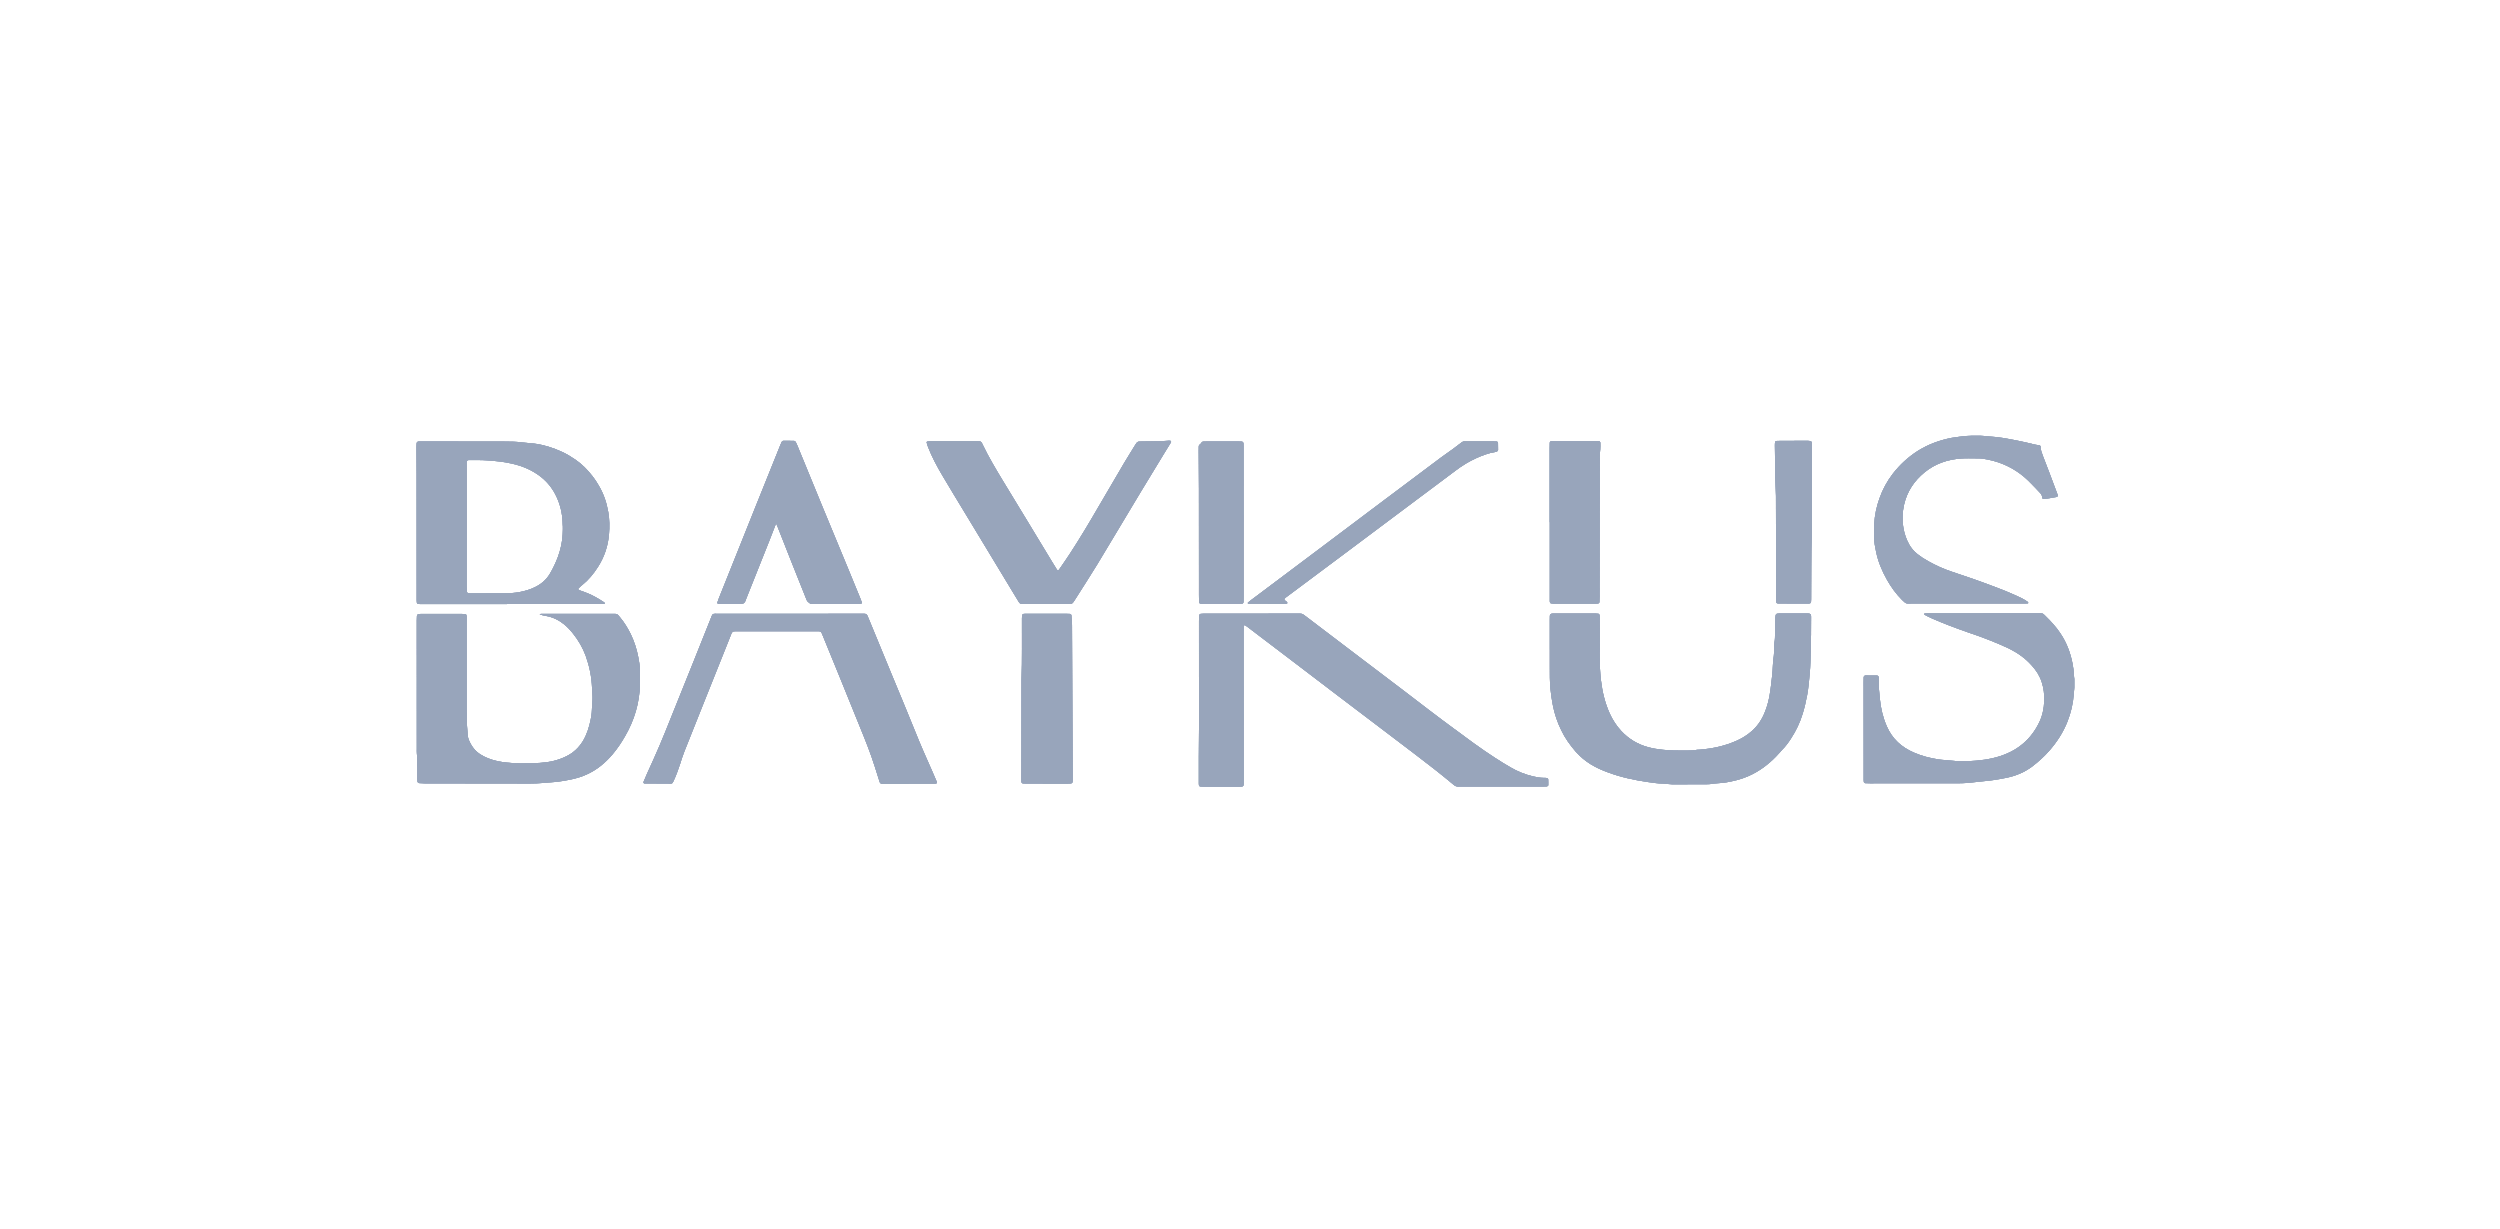 <svg width="181" height="89" viewBox="0 0 181 89" fill="none" xmlns="http://www.w3.org/2000/svg">
<g filter="url(#filter0_d_1355_14267)">
<rect x="10" y="10" width="160.333" height="68.5" rx="16" fill="white"/>
<path d="M86.808 50.703C86.808 48.784 86.808 46.869 86.806 44.947C86.806 44.812 86.816 44.682 86.821 44.552C86.826 44.511 86.883 44.449 86.919 44.444C87.003 44.439 87.081 44.429 87.158 44.429H88.46L93.863 44.426C94.299 44.426 94.243 44.394 94.616 44.681C95.732 45.536 96.859 46.382 97.975 47.233C99.19 48.151 100.404 49.08 101.62 49.998C102.828 50.922 104.034 51.854 105.265 52.757C106.245 53.483 107.228 54.214 108.255 54.878C108.618 55.111 108.988 55.344 109.361 55.557C109.864 55.854 110.4 56.065 110.964 56.205C111.234 56.267 111.504 56.318 111.784 56.318C111.862 56.318 111.94 56.318 112.017 56.333C112.048 56.343 112.09 56.385 112.09 56.417C112.1 56.556 112.095 56.701 112.095 56.848C112.09 56.89 112.053 56.916 112.017 56.926C111.985 56.941 111.939 56.941 111.902 56.941C111.799 56.946 111.689 56.946 111.586 56.946H105.829C105.746 56.948 105.668 56.943 105.591 56.948C105.451 56.958 105.341 56.901 105.238 56.813C104.329 56.05 103.395 55.329 102.455 54.613C101.386 53.804 100.322 52.99 99.252 52.181C98.457 51.574 97.663 50.972 96.864 50.37C95.79 49.546 94.709 48.725 93.635 47.911C92.821 47.288 92 46.67 91.184 46.049C90.893 45.831 90.598 45.603 90.306 45.38C90.265 45.348 90.223 45.318 90.177 45.287C90.145 45.26 90.083 45.255 90.068 45.277C90.058 45.297 90.042 45.323 90.042 45.345C90.037 45.448 90.037 45.553 90.037 45.656V49.29C90.038 51.703 90.04 54.127 90.042 56.545C90.047 56.965 90.063 56.955 89.637 56.955H87.193C87.099 56.955 87.006 56.95 86.918 56.944C86.85 56.944 86.798 56.883 86.798 56.815C86.793 56.778 86.793 56.736 86.793 56.695C86.793 56.077 86.788 55.459 86.793 54.841C86.798 54.145 86.808 53.446 86.808 52.755C86.808 52.071 86.808 51.385 86.808 50.7" fill="#98A5BB"/>
<path d="M39.07 44.471C39.153 44.435 39.224 44.445 39.293 44.445H44.343C44.691 44.443 44.669 44.421 44.909 44.718C45.211 45.081 45.454 45.485 45.667 45.912C45.917 46.436 46.098 46.981 46.208 47.557C46.265 47.863 46.323 48.175 46.328 48.486C46.328 48.844 46.345 49.202 46.333 49.55C46.303 50.894 45.923 52.146 45.256 53.298C44.986 53.771 44.684 54.217 44.338 54.627C43.819 55.235 43.218 55.733 42.486 56.066C42.138 56.227 41.775 56.336 41.402 56.419C41.054 56.497 40.706 56.554 40.353 56.6C40.015 56.642 39.674 56.647 39.336 56.684C38.667 56.747 37.997 56.725 37.328 56.725C35.133 56.725 32.932 56.722 30.742 56.717C30.607 56.717 30.477 56.707 30.347 56.697C30.286 56.692 30.228 56.635 30.223 56.567C30.218 56.489 30.213 56.41 30.213 56.334C30.213 56.054 30.213 55.784 30.213 55.503C30.208 55.187 30.218 54.875 30.181 54.559C30.171 54.444 30.176 54.321 30.176 54.206L30.173 44.936C30.173 44.833 30.178 44.728 30.183 44.619C30.188 44.516 30.244 44.458 30.359 44.453C30.421 44.448 30.489 44.448 30.551 44.448H33.431C33.525 44.448 33.618 44.458 33.706 44.468C33.726 44.473 33.753 44.5 33.763 44.52C33.773 44.556 33.783 44.593 33.783 44.634C33.788 44.754 33.788 44.873 33.788 44.992V51.377C33.791 51.538 33.796 51.698 33.791 51.855C33.776 52.316 33.838 52.774 33.864 53.23C33.879 53.485 33.994 53.708 34.119 53.926C34.337 54.304 34.649 54.574 35.038 54.767C35.453 54.975 35.894 55.098 36.352 55.167C37.266 55.296 38.189 55.29 39.103 55.233C39.762 55.191 40.4 55.057 41.003 54.755C41.511 54.505 41.905 54.138 42.202 53.655C42.498 53.162 42.663 52.622 42.771 52.066C42.838 51.74 42.864 51.417 42.869 51.085C42.869 50.997 42.889 50.904 42.889 50.816C42.899 50.681 42.904 50.551 42.899 50.421C42.889 50.208 42.868 49.995 42.863 49.788C42.831 48.994 42.675 48.231 42.405 47.478C42.192 46.897 41.88 46.363 41.496 45.88C41.288 45.62 41.069 45.382 40.805 45.174C40.425 44.873 40.005 44.676 39.528 44.593C39.378 44.573 39.226 44.536 39.071 44.473" fill="#98A5BB"/>
<path d="M112.203 47.034V44.906C112.203 44.797 112.203 44.692 112.208 44.589C112.213 44.486 112.275 44.428 112.39 44.423C112.441 44.423 112.493 44.418 112.546 44.418H115.505C115.584 44.418 115.662 44.428 115.738 44.438C115.758 44.443 115.78 44.469 115.79 44.494C115.805 44.514 115.81 44.546 115.812 44.568C115.817 44.687 115.817 44.801 115.817 44.926C115.817 45.793 115.828 46.659 115.817 47.526C115.812 48.103 115.848 48.679 115.91 49.255C116.008 50.081 116.196 50.885 116.539 51.648C116.753 52.114 117.027 52.545 117.38 52.925C117.925 53.506 118.579 53.901 119.349 54.102C119.692 54.196 120.045 54.247 120.398 54.284C120.947 54.345 121.498 54.34 122.048 54.34C122.323 54.34 122.597 54.34 122.874 54.284C122.935 54.279 123.004 54.279 123.07 54.274C123.994 54.2 124.887 54.009 125.733 53.629C126.147 53.443 126.522 53.208 126.858 52.907C127.295 52.512 127.601 52.029 127.808 51.475C127.957 51.095 128.056 50.702 128.124 50.302C128.207 49.834 128.249 49.363 128.305 48.895C128.362 48.427 128.342 47.951 128.424 47.483C128.444 47.363 128.434 47.25 128.439 47.13C128.449 46.87 128.449 46.606 128.495 46.341C128.51 46.243 128.505 46.133 128.51 46.03C128.52 45.61 128.525 45.189 128.535 44.762C128.535 44.689 128.55 44.606 128.562 44.534C128.567 44.488 128.624 44.436 128.665 44.431C128.717 44.426 128.768 44.416 128.82 44.416H130.87C130.921 44.416 130.978 44.416 131.026 44.436C131.058 44.446 131.095 44.483 131.105 44.514C131.12 44.556 131.125 44.612 131.125 44.664C131.12 45.52 131.125 46.378 131.095 47.228C131.08 47.726 131.075 48.224 131.028 48.724C130.981 49.263 130.935 49.793 130.837 50.327C130.753 50.779 130.65 51.225 130.515 51.666C130.319 52.31 130.032 52.912 129.664 53.473C129.478 53.764 129.275 54.039 129.031 54.282C128.958 54.355 128.897 54.444 128.823 54.515C128.176 55.243 127.428 55.829 126.53 56.214C126.033 56.427 125.508 56.552 124.973 56.645C124.584 56.707 124.194 56.702 123.801 56.77C123.723 56.78 123.645 56.78 123.568 56.78C122.737 56.78 121.913 56.786 121.082 56.786C120.915 56.782 120.744 56.755 120.574 56.745C120.523 56.74 120.471 56.73 120.418 56.73C120.05 56.735 119.68 56.668 119.322 56.622C118.331 56.482 117.355 56.27 116.42 55.922C115.993 55.767 115.589 55.586 115.206 55.358C114.791 55.103 114.416 54.798 114.09 54.429C113.675 53.946 113.306 53.438 113.036 52.867C112.75 52.286 112.543 51.678 112.423 51.04C112.345 50.65 112.293 50.267 112.252 49.873C112.2 49.333 112.205 48.799 112.205 48.259C112.205 47.855 112.205 47.445 112.205 47.04" fill="#98A5BB"/>
<path d="M65.789 56.743H64.092H63.854C63.765 56.738 63.714 56.696 63.687 56.613C63.567 56.233 63.447 55.855 63.329 55.482C63.023 54.516 62.648 53.582 62.264 52.643C61.776 51.449 61.298 50.262 60.815 49.068C60.389 48.036 59.967 47.003 59.548 45.969C59.528 45.918 59.506 45.871 59.486 45.824C59.444 45.746 59.383 45.709 59.294 45.704H59.098L53.342 45.706H53.222C53.087 45.696 52.998 45.748 52.952 45.878C52.854 46.137 52.744 46.392 52.645 46.65C51.988 48.29 51.328 49.936 50.671 51.587C50.298 52.527 49.918 53.461 49.55 54.401C49.43 54.693 49.342 54.998 49.244 55.299C49.104 55.709 48.964 56.12 48.782 56.508C48.756 56.56 48.741 56.606 48.716 56.648C48.689 56.7 48.642 56.731 48.586 56.731C47.948 56.731 47.299 56.726 46.656 56.721C46.604 56.721 46.573 56.653 46.594 56.606C46.678 56.415 46.761 56.217 46.842 56.025C47.154 55.334 47.475 54.64 47.77 53.939C48.06 53.264 48.329 52.578 48.604 51.894C49.139 50.57 49.672 49.241 50.206 47.912C50.606 46.91 50.999 45.914 51.403 44.917C51.631 44.367 51.496 44.439 52.104 44.439L62.277 44.436C62.796 44.436 62.723 44.379 62.926 44.872C63.487 46.231 64.049 47.586 64.605 48.945C65.161 50.284 65.717 51.617 66.257 52.956C66.646 53.932 67.072 54.891 67.499 55.852C67.609 56.107 67.717 56.36 67.827 56.614C67.847 56.661 67.817 56.723 67.76 56.729C67.698 56.729 67.63 56.734 67.569 56.734H65.794V56.741L65.789 56.743Z" fill="#98A5BB"/>
<path d="M69.057 31.946H70.671C70.764 31.946 70.858 31.946 70.946 31.956C70.982 31.961 71.024 31.988 71.044 32.013C71.086 32.059 71.117 32.121 71.142 32.184C71.579 33.096 72.098 33.964 72.623 34.83C73.811 36.77 74.98 38.716 76.159 40.656C76.274 40.848 76.397 41.034 76.512 41.227C76.559 41.306 76.621 41.326 76.689 41.222C76.949 40.843 77.213 40.47 77.466 40.08C78.183 38.98 78.857 37.854 79.515 36.717C80.137 35.653 80.76 34.589 81.386 33.525C81.641 33.093 81.911 32.674 82.169 32.247C82.201 32.206 82.231 32.159 82.257 32.112C82.314 32.019 82.392 31.962 82.512 31.968C82.59 31.968 82.674 31.962 82.75 31.962C83.196 31.957 83.643 31.953 84.089 31.936C84.275 31.936 84.457 31.914 84.638 31.904C84.717 31.899 84.763 31.914 84.778 31.951C84.805 32.008 84.768 32.049 84.737 32.091C84.56 32.387 84.379 32.677 84.202 32.963C83.653 33.861 83.103 34.76 82.564 35.657C81.511 37.403 80.474 39.156 79.42 40.896C78.907 41.737 78.367 42.563 77.843 43.394C77.796 43.477 77.74 43.55 77.688 43.622C77.646 43.679 77.595 43.715 77.522 43.715C77.443 43.72 77.365 43.72 77.283 43.72H74.169H73.973C73.89 43.72 73.823 43.679 73.776 43.605C73.673 43.439 73.568 43.274 73.47 43.102C72.264 41.114 71.061 39.128 69.86 37.135C69.309 36.222 68.749 35.313 68.213 34.4C67.829 33.746 67.466 33.072 67.191 32.361C67.144 32.252 67.118 32.137 67.088 32.029C67.083 32.014 67.108 31.973 67.124 31.973C67.203 31.957 67.279 31.946 67.357 31.946H69.054" fill="#98A5BB"/>
<path d="M143.583 44.406H147.57C147.908 44.404 147.871 44.378 148.119 44.627C148.504 45 148.867 45.4 149.168 45.851C149.625 46.526 149.906 47.273 150.056 48.068C150.108 48.327 150.139 48.587 150.149 48.847C150.149 48.955 150.176 49.055 150.181 49.163C150.181 49.376 150.181 49.583 150.181 49.791C150.176 49.936 150.154 50.082 150.144 50.227C150.093 50.928 149.938 51.603 149.678 52.252C149.377 53.015 148.937 53.696 148.397 54.319C148.019 54.76 147.588 55.145 147.127 55.498C146.582 55.902 145.97 56.167 145.305 56.303C144.756 56.418 144.195 56.512 143.628 56.558C143.265 56.59 142.902 56.642 142.533 56.678C142.273 56.7 142.008 56.705 141.748 56.71H139.024L135.396 56.711C135.276 56.711 135.158 56.706 135.043 56.701C134.991 56.696 134.945 56.645 134.94 56.603C134.935 56.562 134.93 56.52 134.93 56.483C134.93 56.405 134.93 56.322 134.93 56.245L134.926 49.383C134.926 49.268 134.931 49.145 134.931 49.03C134.936 48.962 134.998 48.905 135.066 48.905C135.341 48.905 135.616 48.905 135.897 48.91C135.959 48.91 136.012 48.972 136.017 49.045C136.017 49.082 136.017 49.118 136.017 49.16C136.002 49.648 136.054 50.136 136.105 50.614C136.173 51.298 136.328 51.962 136.605 52.59C136.999 53.493 137.674 54.105 138.568 54.488C139.139 54.736 139.735 54.888 140.343 54.981C140.659 55.028 140.976 55.033 141.287 55.07C141.682 55.116 142.071 55.126 142.471 55.111C143.27 55.075 144.065 54.991 144.832 54.736C146.109 54.315 147.054 53.516 147.64 52.302C147.878 51.814 147.981 51.285 148.003 50.745C148.018 50.284 147.966 49.826 147.821 49.385C147.676 48.923 147.417 48.534 147.099 48.181C146.626 47.646 146.055 47.252 145.422 46.94C144.995 46.739 144.561 46.557 144.125 46.381C143.6 46.168 143.066 45.981 142.531 45.8C141.639 45.488 140.756 45.162 139.888 44.779C139.707 44.701 139.53 44.612 139.354 44.519C139.334 44.519 139.322 44.487 139.317 44.462C139.307 44.426 139.327 44.416 139.364 44.416C139.426 44.416 139.494 44.411 139.56 44.411H143.583" fill="#98A5BB"/>
<path d="M142.459 43.693H138.36C138.007 43.694 138.028 43.746 137.7 43.425C137.269 42.993 136.916 42.505 136.619 41.978C136.256 41.335 135.97 40.654 135.825 39.928C135.752 39.596 135.69 39.263 135.69 38.915C135.69 38.589 135.68 38.256 135.695 37.935C135.727 37.302 135.86 36.679 136.073 36.086C136.301 35.432 136.628 34.836 137.049 34.289C137.562 33.635 138.165 33.074 138.876 32.628C139.612 32.171 140.406 31.88 141.252 31.709C141.517 31.662 141.796 31.63 142.066 31.594C142.502 31.542 142.934 31.542 143.363 31.547C143.535 31.547 143.706 31.574 143.878 31.589C143.946 31.594 144.008 31.599 144.074 31.604C144.729 31.64 145.372 31.764 146.021 31.893C146.441 31.977 146.867 32.07 147.281 32.178C147.396 32.21 147.515 32.215 147.634 32.235C147.681 32.24 147.738 32.291 147.738 32.333C147.738 32.576 147.826 32.794 147.909 33.017C148.237 33.858 148.559 34.714 148.875 35.56C148.917 35.653 148.948 35.757 148.985 35.856C149 35.908 148.97 35.95 148.907 35.971C148.897 35.976 148.887 35.981 148.87 35.986C148.574 36.023 148.284 36.111 147.977 36.116C147.904 36.121 147.848 36.08 147.848 36.008C147.848 35.878 147.796 35.785 147.708 35.692C147.433 35.407 147.173 35.115 146.887 34.841C146.357 34.316 145.75 33.911 145.065 33.622C144.567 33.409 144.048 33.28 143.513 33.202C143.383 33.187 143.248 33.187 143.119 33.187C142.739 33.187 142.356 33.167 141.976 33.197C140.995 33.266 140.093 33.577 139.33 34.205C138.588 34.812 138.075 35.58 137.857 36.526C137.732 37.082 137.707 37.636 137.805 38.203C137.873 38.622 138.003 39.022 138.21 39.392C138.36 39.676 138.568 39.911 138.817 40.113C139.067 40.309 139.327 40.481 139.607 40.632C140.146 40.934 140.707 41.192 141.294 41.385C142.353 41.733 143.407 42.101 144.449 42.499C144.969 42.69 145.476 42.898 145.981 43.127C146.266 43.251 146.552 43.391 146.812 43.578C146.827 43.588 146.839 43.614 146.844 43.639C146.849 43.671 146.829 43.686 146.797 43.686C146.729 43.686 146.667 43.691 146.6 43.691H144.67H142.459V43.693Z" fill="#98A5BB"/>
<path d="M53.804 43.696C53.711 43.706 53.623 43.727 53.53 43.727H52.154C52.098 43.727 52.051 43.717 51.993 43.712C51.966 43.712 51.924 43.651 51.936 43.624C51.968 43.531 51.998 43.428 52.039 43.333C52.937 41.095 53.823 38.864 54.72 36.637C55.311 35.158 55.903 33.683 56.499 32.215C56.519 32.153 56.545 32.095 56.577 32.033C56.603 31.965 56.655 31.918 56.722 31.913C56.971 31.913 57.22 31.913 57.469 31.918C57.543 31.918 57.594 31.97 57.626 32.033C57.663 32.101 57.694 32.168 57.724 32.246C58.347 33.761 58.971 35.282 59.594 36.802C60.197 38.256 60.8 39.708 61.403 41.171C61.699 41.882 61.995 42.603 62.285 43.319C62.327 43.413 62.358 43.516 62.395 43.611C62.405 43.648 62.375 43.704 62.343 43.709C62.282 43.714 62.214 43.724 62.147 43.724H58.877C58.835 43.724 58.798 43.721 58.757 43.724C58.668 43.724 58.612 43.667 58.553 43.621C58.419 43.538 58.382 43.388 58.33 43.258C57.639 41.566 56.985 39.864 56.309 38.167C56.262 38.047 56.169 37.934 56.23 37.783C55.526 39.636 54.764 41.458 54.042 43.306C53.986 43.451 53.964 43.617 53.804 43.696Z" fill="#98A5BB"/>
<path d="M77.638 50.733C77.645 52.559 77.655 54.386 77.661 56.219C77.661 56.317 77.666 56.427 77.661 56.531C77.656 56.692 77.62 56.722 77.443 56.727C77.392 56.732 77.34 56.732 77.287 56.732C76.284 56.732 75.288 56.727 74.286 56.729C74.208 56.729 74.13 56.724 74.053 56.719C74.006 56.714 73.96 56.667 73.955 56.615C73.955 56.574 73.95 56.532 73.95 56.491C73.945 56.402 73.95 56.309 73.95 56.221L73.958 49.199C74.01 47.715 73.978 46.23 73.988 44.746C73.993 44.678 73.998 44.611 74.003 44.55C74.008 44.503 74.06 44.452 74.111 44.447C74.148 44.447 74.189 44.441 74.226 44.437H74.543H77.148C77.252 44.437 77.357 44.441 77.46 44.447C77.507 44.447 77.568 44.508 77.568 44.55C77.583 44.783 77.61 45.018 77.615 45.251C77.626 47.083 77.631 48.904 77.638 50.737" fill="#98A5BB"/>
<path d="M112.195 37.799V32.442C112.193 32.307 112.198 32.178 112.203 32.048C112.203 32.001 112.255 31.949 112.306 31.944C112.368 31.939 112.436 31.934 112.503 31.934C113.525 31.929 114.548 31.928 115.57 31.928C115.638 31.928 115.705 31.938 115.767 31.943C115.813 31.948 115.86 32.004 115.865 32.051V32.088C115.865 32.237 115.875 32.379 115.86 32.524C115.818 32.867 115.828 33.203 115.823 33.546C115.82 36.763 115.815 39.982 115.807 43.199C115.807 43.329 115.802 43.464 115.797 43.589C115.797 43.641 115.745 43.687 115.693 43.692C115.632 43.697 115.564 43.702 115.502 43.702H112.508C112.43 43.702 112.351 43.694 112.275 43.677C112.255 43.672 112.228 43.645 112.223 43.626C112.208 43.584 112.203 43.542 112.203 43.511C112.198 43.391 112.203 43.273 112.203 43.153V37.796H112.197L112.195 37.799Z" fill="#98A5BB"/>
<path d="M90.035 37.839V43.2C90.037 43.335 90.032 43.465 90.027 43.59C90.027 43.647 89.98 43.698 89.928 43.705C89.882 43.71 89.825 43.715 89.772 43.715H87.053C87.006 43.715 86.95 43.705 86.903 43.7C86.856 43.69 86.835 43.653 86.825 43.617C86.81 43.58 86.81 43.543 86.81 43.502C86.805 43.382 86.805 43.264 86.805 43.144C86.805 40.554 86.808 37.968 86.801 35.379C86.801 34.482 86.79 33.572 86.785 32.665C86.785 32.545 86.785 32.427 86.79 32.312C86.795 32.275 86.81 32.229 86.836 32.209C86.905 32.162 86.951 32.11 86.998 32.037C87.024 31.991 87.076 31.969 87.128 31.969C87.196 31.969 87.263 31.964 87.331 31.964H89.692C89.76 31.964 89.822 31.969 89.888 31.969C89.977 31.974 90.028 32.031 90.028 32.124C90.033 32.207 90.033 32.285 90.033 32.362V34.215L90.035 37.839Z" fill="#98A5BB"/>
<path d="M131.174 37.798C131.174 38.062 131.179 38.327 131.174 38.587C131.118 40.191 131.149 41.794 131.129 43.393C131.129 43.461 131.124 43.528 131.119 43.589C131.114 43.636 131.063 43.682 131.016 43.687C130.99 43.692 130.96 43.697 130.938 43.697C130.212 43.697 129.489 43.697 128.768 43.692C128.732 43.692 128.69 43.687 128.653 43.672C128.633 43.662 128.612 43.636 128.607 43.616C128.592 43.564 128.587 43.513 128.587 43.461C128.587 43.211 128.592 42.963 128.592 42.708C128.585 40.44 128.585 38.167 128.578 35.9C128.573 35.49 128.542 35.085 128.532 34.674C128.515 33.875 128.505 33.075 128.5 32.276C128.495 32.183 128.505 32.09 128.515 32.001C128.52 31.981 128.547 31.96 128.567 31.945C128.587 31.935 128.618 31.925 128.645 31.925C128.723 31.92 128.802 31.92 128.878 31.92C129.521 31.92 130.165 31.915 130.808 31.913C130.901 31.913 130.99 31.918 131.078 31.933C131.114 31.938 131.146 31.98 131.166 32.011C131.176 32.048 131.176 32.085 131.176 32.126C131.181 32.246 131.181 32.364 131.181 32.484V37.799H131.173L131.174 37.798Z" fill="#98A5BB"/>
<path d="M91.759 43.703H90.378C90.368 43.703 90.352 43.698 90.347 43.688C90.332 43.661 90.337 43.641 90.357 43.62C90.435 43.568 90.501 43.505 90.575 43.448C92.193 42.232 93.812 41.019 95.432 39.803C97.055 38.582 98.681 37.357 100.309 36.136C101.643 35.134 102.982 34.131 104.316 33.134C104.59 32.926 104.877 32.739 105.152 32.536C105.375 32.37 105.593 32.203 105.811 32.038C105.873 31.987 105.946 31.955 106.029 31.955C106.792 31.96 107.554 31.96 108.312 31.96C108.327 31.96 108.344 31.965 108.354 31.965C108.405 31.97 108.457 32.017 108.457 32.068C108.462 32.235 108.467 32.406 108.462 32.571C108.462 32.628 108.42 32.669 108.369 32.691C108.332 32.706 108.295 32.718 108.254 32.723C107.771 32.801 107.32 32.972 106.873 33.174C106.344 33.412 105.856 33.714 105.39 34.066C104.097 35.027 102.805 36.003 101.508 36.969L97.379 40.059C95.993 41.087 94.618 42.116 93.237 43.15C93.154 43.207 93.071 43.275 92.994 43.346C92.984 43.361 92.984 43.393 92.989 43.415C92.999 43.441 93.026 43.456 93.041 43.476C93.097 43.538 93.212 43.56 93.202 43.673C93.124 43.741 93.026 43.709 92.943 43.709C92.548 43.714 92.153 43.709 91.759 43.709V43.699" fill="#98A5BB"/>
<path d="M42.127 42.378C42.605 41.993 42.988 41.532 43.309 41.018C43.76 40.307 44.02 39.522 44.092 38.687C44.138 38.147 44.133 37.612 44.038 37.073C43.923 36.394 43.705 35.754 43.352 35.158C43.217 34.92 43.061 34.685 42.896 34.474C42.548 34.027 42.153 33.618 41.685 33.296C41.369 33.078 41.048 32.882 40.7 32.72C40.05 32.419 39.381 32.207 38.67 32.114C38.379 32.078 38.094 32.072 37.809 32.031C37.378 31.974 36.941 31.969 36.512 31.969C34.499 31.964 32.489 31.961 30.476 31.961C30.424 31.961 30.372 31.961 30.319 31.966C30.293 31.966 30.262 31.966 30.241 31.981C30.214 32.001 30.173 32.032 30.168 32.064C30.158 32.152 30.153 32.246 30.153 32.334C30.158 33.018 30.164 33.704 30.164 34.389C30.164 37.331 30.166 40.275 30.168 43.217V43.456C30.173 43.715 30.189 43.73 30.427 43.735H30.744L37.013 43.732H43.324L43.677 43.729C43.714 43.724 43.75 43.714 43.78 43.697C43.812 43.687 43.785 43.635 43.697 43.582C43.511 43.462 43.324 43.339 43.126 43.234C42.783 43.043 42.42 42.891 42.04 42.768C41.983 42.748 41.92 42.711 41.869 42.685C41.859 42.675 41.854 42.628 41.864 42.616C41.947 42.528 42.03 42.45 42.123 42.371M40.735 38.688C40.71 39.244 40.585 39.784 40.398 40.308C40.237 40.74 40.04 41.154 39.807 41.549C39.552 41.97 39.206 42.27 38.775 42.488C38.407 42.68 38.017 42.789 37.612 42.868C37.239 42.936 36.86 42.956 36.475 42.956C35.676 42.961 34.872 42.961 34.072 42.963C34.004 42.963 33.938 42.958 33.881 42.936C33.844 42.926 33.808 42.889 33.803 42.863C33.793 42.755 33.788 42.65 33.788 42.546V39.153L33.786 38.13V33.828C33.784 33.708 33.784 33.594 33.784 33.475C33.789 33.34 33.851 33.308 33.956 33.308C34.407 33.313 34.853 33.298 35.3 33.333C35.871 33.375 36.447 33.426 37.018 33.556C37.812 33.728 38.538 34.032 39.183 34.542C39.676 34.937 40.045 35.425 40.305 35.994C40.565 36.56 40.705 37.161 40.731 37.784C40.731 37.836 40.731 37.892 40.736 37.941C40.763 38.19 40.746 38.438 40.736 38.688" fill="#98A5BB"/>
<path d="M86.808 50.703C86.808 48.784 86.808 46.869 86.806 44.947C86.806 44.812 86.816 44.682 86.821 44.552C86.826 44.511 86.883 44.449 86.919 44.444C87.003 44.439 87.081 44.429 87.158 44.429H88.46L93.863 44.426C94.299 44.426 94.243 44.394 94.616 44.681C95.732 45.536 96.859 46.382 97.975 47.233C99.19 48.151 100.404 49.08 101.62 49.998C102.828 50.922 104.034 51.854 105.265 52.757C106.245 53.483 107.228 54.214 108.255 54.878C108.618 55.111 108.988 55.344 109.361 55.557C109.864 55.854 110.4 56.065 110.964 56.205C111.234 56.267 111.504 56.318 111.784 56.318C111.862 56.318 111.94 56.318 112.017 56.333C112.048 56.343 112.09 56.385 112.09 56.417C112.1 56.556 112.095 56.701 112.095 56.848C112.09 56.89 112.053 56.916 112.017 56.926C111.985 56.941 111.939 56.941 111.902 56.941C111.799 56.946 111.689 56.946 111.586 56.946H105.829C105.746 56.948 105.668 56.943 105.591 56.948C105.451 56.958 105.341 56.901 105.238 56.813C104.329 56.05 103.395 55.329 102.455 54.613C101.386 53.804 100.322 52.99 99.252 52.181C98.457 51.574 97.663 50.972 96.864 50.37C95.79 49.546 94.709 48.725 93.635 47.911C92.821 47.288 92 46.67 91.184 46.049C90.893 45.831 90.598 45.603 90.306 45.38C90.265 45.348 90.223 45.318 90.177 45.287C90.145 45.26 90.083 45.255 90.068 45.277C90.058 45.297 90.042 45.323 90.042 45.345C90.037 45.448 90.037 45.553 90.037 45.656V49.29C90.038 51.703 90.04 54.127 90.042 56.545C90.047 56.965 90.063 56.955 89.637 56.955H87.193C87.099 56.955 87.006 56.95 86.918 56.944C86.85 56.944 86.798 56.883 86.798 56.815C86.793 56.778 86.793 56.736 86.793 56.695C86.793 56.077 86.788 55.459 86.793 54.841C86.798 54.145 86.808 53.446 86.808 52.755C86.808 52.071 86.808 51.385 86.808 50.7" fill="#98A5BB"/>
<path d="M39.07 44.471C39.153 44.435 39.224 44.445 39.293 44.445H44.343C44.691 44.443 44.669 44.421 44.909 44.718C45.211 45.081 45.454 45.485 45.667 45.912C45.917 46.436 46.098 46.981 46.208 47.557C46.265 47.863 46.323 48.175 46.328 48.486C46.328 48.844 46.345 49.202 46.333 49.55C46.303 50.894 45.923 52.146 45.256 53.298C44.986 53.771 44.684 54.217 44.338 54.627C43.819 55.235 43.218 55.733 42.486 56.066C42.138 56.227 41.775 56.336 41.402 56.419C41.054 56.497 40.706 56.554 40.353 56.6C40.015 56.642 39.674 56.647 39.336 56.684C38.667 56.747 37.997 56.725 37.328 56.725C35.133 56.725 32.932 56.722 30.742 56.717C30.607 56.717 30.477 56.707 30.347 56.697C30.286 56.692 30.228 56.635 30.223 56.567C30.218 56.489 30.213 56.41 30.213 56.334C30.213 56.054 30.213 55.784 30.213 55.503C30.208 55.187 30.218 54.875 30.181 54.559C30.171 54.444 30.176 54.321 30.176 54.206L30.173 44.936C30.173 44.833 30.178 44.728 30.183 44.619C30.188 44.516 30.244 44.458 30.359 44.453C30.421 44.448 30.489 44.448 30.551 44.448H33.431C33.525 44.448 33.618 44.458 33.706 44.468C33.726 44.473 33.753 44.5 33.763 44.52C33.773 44.556 33.783 44.593 33.783 44.634C33.788 44.754 33.788 44.873 33.788 44.992V51.377C33.791 51.538 33.796 51.698 33.791 51.855C33.776 52.316 33.838 52.774 33.864 53.23C33.879 53.485 33.994 53.708 34.119 53.926C34.337 54.304 34.649 54.574 35.038 54.767C35.453 54.975 35.894 55.098 36.352 55.167C37.266 55.296 38.189 55.29 39.103 55.233C39.762 55.191 40.4 55.057 41.003 54.755C41.511 54.505 41.905 54.138 42.202 53.655C42.498 53.162 42.663 52.622 42.771 52.066C42.838 51.74 42.864 51.417 42.869 51.085C42.869 50.997 42.889 50.904 42.889 50.816C42.899 50.681 42.904 50.551 42.899 50.421C42.889 50.208 42.868 49.995 42.863 49.788C42.831 48.994 42.675 48.231 42.405 47.478C42.192 46.897 41.88 46.363 41.496 45.88C41.288 45.62 41.069 45.382 40.805 45.174C40.425 44.873 40.005 44.676 39.528 44.593C39.378 44.573 39.226 44.536 39.071 44.473" fill="#98A5BB"/>
<path d="M112.203 47.034V44.906C112.203 44.797 112.203 44.692 112.208 44.589C112.213 44.486 112.275 44.428 112.39 44.423C112.441 44.423 112.493 44.418 112.546 44.418H115.505C115.584 44.418 115.662 44.428 115.738 44.438C115.758 44.443 115.78 44.469 115.79 44.494C115.805 44.514 115.81 44.546 115.812 44.568C115.817 44.687 115.817 44.801 115.817 44.926C115.817 45.793 115.828 46.659 115.817 47.526C115.812 48.103 115.848 48.679 115.91 49.255C116.008 50.081 116.196 50.885 116.539 51.648C116.753 52.114 117.027 52.545 117.38 52.925C117.925 53.506 118.579 53.901 119.349 54.102C119.692 54.196 120.045 54.247 120.398 54.284C120.947 54.345 121.498 54.34 122.048 54.34C122.323 54.34 122.597 54.34 122.874 54.284C122.935 54.279 123.004 54.279 123.07 54.274C123.994 54.2 124.887 54.009 125.733 53.629C126.147 53.443 126.522 53.208 126.858 52.907C127.295 52.512 127.601 52.029 127.808 51.475C127.957 51.095 128.056 50.702 128.124 50.302C128.207 49.834 128.249 49.363 128.305 48.895C128.362 48.427 128.342 47.951 128.424 47.483C128.444 47.363 128.434 47.25 128.439 47.13C128.449 46.87 128.449 46.606 128.495 46.341C128.51 46.243 128.505 46.133 128.51 46.03C128.52 45.61 128.525 45.189 128.535 44.762C128.535 44.689 128.55 44.606 128.562 44.534C128.567 44.488 128.624 44.436 128.665 44.431C128.717 44.426 128.768 44.416 128.82 44.416H130.87C130.921 44.416 130.978 44.416 131.026 44.436C131.058 44.446 131.095 44.483 131.105 44.514C131.12 44.556 131.125 44.612 131.125 44.664C131.12 45.52 131.125 46.378 131.095 47.228C131.08 47.726 131.075 48.224 131.028 48.724C130.981 49.263 130.935 49.793 130.837 50.327C130.753 50.779 130.65 51.225 130.515 51.666C130.319 52.31 130.032 52.912 129.664 53.473C129.478 53.764 129.275 54.039 129.031 54.282C128.958 54.355 128.897 54.444 128.823 54.515C128.176 55.243 127.428 55.829 126.53 56.214C126.033 56.427 125.508 56.552 124.973 56.645C124.584 56.707 124.194 56.702 123.801 56.77C123.723 56.78 123.645 56.78 123.568 56.78C122.737 56.78 121.913 56.786 121.082 56.786C120.915 56.782 120.744 56.755 120.574 56.745C120.523 56.74 120.471 56.73 120.418 56.73C120.05 56.735 119.68 56.668 119.322 56.622C118.331 56.482 117.355 56.27 116.42 55.922C115.993 55.767 115.589 55.586 115.206 55.358C114.791 55.103 114.416 54.798 114.09 54.429C113.675 53.946 113.306 53.438 113.036 52.867C112.75 52.286 112.543 51.678 112.423 51.04C112.345 50.65 112.293 50.267 112.252 49.873C112.2 49.333 112.205 48.799 112.205 48.259C112.205 47.855 112.205 47.445 112.205 47.04" fill="#98A5BB"/>
<path d="M65.789 56.743H64.092H63.854C63.765 56.738 63.714 56.696 63.687 56.613C63.567 56.233 63.447 55.855 63.329 55.482C63.023 54.516 62.648 53.582 62.264 52.643C61.776 51.449 61.298 50.262 60.815 49.068C60.389 48.036 59.967 47.003 59.548 45.969C59.528 45.918 59.506 45.871 59.486 45.824C59.444 45.746 59.383 45.709 59.294 45.704H59.098L53.342 45.706H53.222C53.087 45.696 52.998 45.748 52.952 45.878C52.854 46.137 52.744 46.392 52.645 46.65C51.988 48.29 51.328 49.936 50.671 51.587C50.298 52.527 49.918 53.461 49.55 54.401C49.43 54.693 49.342 54.998 49.244 55.299C49.104 55.709 48.964 56.12 48.782 56.508C48.756 56.56 48.741 56.606 48.716 56.648C48.689 56.7 48.642 56.731 48.586 56.731C47.948 56.731 47.299 56.726 46.656 56.721C46.604 56.721 46.573 56.653 46.594 56.606C46.678 56.415 46.761 56.217 46.842 56.025C47.154 55.334 47.475 54.64 47.77 53.939C48.06 53.264 48.329 52.578 48.604 51.894C49.139 50.57 49.672 49.241 50.206 47.912C50.606 46.91 50.999 45.914 51.403 44.917C51.631 44.367 51.496 44.439 52.104 44.439L62.277 44.436C62.796 44.436 62.723 44.379 62.926 44.872C63.487 46.231 64.049 47.586 64.605 48.945C65.161 50.284 65.717 51.617 66.257 52.956C66.646 53.932 67.072 54.891 67.499 55.852C67.609 56.107 67.717 56.36 67.827 56.614C67.847 56.661 67.817 56.723 67.76 56.729C67.698 56.729 67.63 56.734 67.569 56.734H65.794V56.741L65.789 56.743Z" fill="#98A5BB"/>
<path d="M69.057 31.946H70.671C70.764 31.946 70.858 31.946 70.946 31.956C70.982 31.961 71.024 31.988 71.044 32.013C71.086 32.059 71.117 32.121 71.142 32.184C71.579 33.096 72.098 33.964 72.623 34.83C73.811 36.77 74.98 38.716 76.159 40.656C76.274 40.848 76.397 41.034 76.512 41.227C76.559 41.306 76.621 41.326 76.689 41.222C76.949 40.843 77.213 40.47 77.466 40.08C78.183 38.98 78.857 37.854 79.515 36.717C80.137 35.653 80.76 34.589 81.386 33.525C81.641 33.093 81.911 32.674 82.169 32.247C82.201 32.206 82.231 32.159 82.257 32.112C82.314 32.019 82.392 31.962 82.512 31.968C82.59 31.968 82.674 31.962 82.75 31.962C83.196 31.957 83.643 31.953 84.089 31.936C84.275 31.936 84.457 31.914 84.638 31.904C84.717 31.899 84.763 31.914 84.778 31.951C84.805 32.008 84.768 32.049 84.737 32.091C84.56 32.387 84.379 32.677 84.202 32.963C83.653 33.861 83.103 34.76 82.564 35.657C81.511 37.403 80.474 39.156 79.42 40.896C78.907 41.737 78.367 42.563 77.843 43.394C77.796 43.477 77.74 43.55 77.688 43.622C77.646 43.679 77.595 43.715 77.522 43.715C77.443 43.72 77.365 43.72 77.283 43.72H74.169H73.973C73.89 43.72 73.823 43.679 73.776 43.605C73.673 43.439 73.568 43.274 73.47 43.102C72.264 41.114 71.061 39.128 69.86 37.135C69.309 36.222 68.749 35.313 68.213 34.4C67.829 33.746 67.466 33.072 67.191 32.361C67.144 32.252 67.118 32.137 67.088 32.029C67.083 32.014 67.108 31.973 67.124 31.973C67.203 31.957 67.279 31.946 67.357 31.946H69.054" fill="#98A5BB"/>
<path d="M143.583 44.406H147.57C147.908 44.404 147.871 44.378 148.119 44.627C148.504 45 148.867 45.4 149.168 45.851C149.625 46.526 149.906 47.273 150.056 48.068C150.108 48.327 150.139 48.587 150.149 48.847C150.149 48.955 150.176 49.055 150.181 49.163C150.181 49.376 150.181 49.583 150.181 49.791C150.176 49.936 150.154 50.082 150.144 50.227C150.093 50.928 149.938 51.603 149.678 52.252C149.377 53.015 148.937 53.696 148.397 54.319C148.019 54.76 147.588 55.145 147.127 55.498C146.582 55.902 145.97 56.167 145.305 56.303C144.756 56.418 144.195 56.512 143.628 56.558C143.265 56.59 142.902 56.642 142.533 56.678C142.273 56.7 142.008 56.705 141.748 56.71H139.024L135.396 56.711C135.276 56.711 135.158 56.706 135.043 56.701C134.991 56.696 134.945 56.645 134.94 56.603C134.935 56.562 134.93 56.52 134.93 56.483C134.93 56.405 134.93 56.322 134.93 56.245L134.926 49.383C134.926 49.268 134.931 49.145 134.931 49.03C134.936 48.962 134.998 48.905 135.066 48.905C135.341 48.905 135.616 48.905 135.897 48.91C135.959 48.91 136.012 48.972 136.017 49.045C136.017 49.082 136.017 49.118 136.017 49.16C136.002 49.648 136.054 50.136 136.105 50.614C136.173 51.298 136.328 51.962 136.605 52.59C136.999 53.493 137.674 54.105 138.568 54.488C139.139 54.736 139.735 54.888 140.343 54.981C140.659 55.028 140.976 55.033 141.287 55.07C141.682 55.116 142.071 55.126 142.471 55.111C143.27 55.075 144.065 54.991 144.832 54.736C146.109 54.315 147.054 53.516 147.64 52.302C147.878 51.814 147.981 51.285 148.003 50.745C148.018 50.284 147.966 49.826 147.821 49.385C147.676 48.923 147.417 48.534 147.099 48.181C146.626 47.646 146.055 47.252 145.422 46.94C144.995 46.739 144.561 46.557 144.125 46.381C143.6 46.168 143.066 45.981 142.531 45.8C141.639 45.488 140.756 45.162 139.888 44.779C139.707 44.701 139.53 44.612 139.354 44.519C139.334 44.519 139.322 44.487 139.317 44.462C139.307 44.426 139.327 44.416 139.364 44.416C139.426 44.416 139.494 44.411 139.56 44.411H143.583" fill="#98A5BB"/>
<path d="M142.459 43.693H138.36C138.007 43.694 138.028 43.746 137.7 43.425C137.269 42.993 136.916 42.505 136.619 41.978C136.256 41.335 135.97 40.654 135.825 39.928C135.752 39.596 135.69 39.263 135.69 38.915C135.69 38.589 135.68 38.256 135.695 37.935C135.727 37.302 135.86 36.679 136.073 36.086C136.301 35.432 136.628 34.836 137.049 34.289C137.562 33.635 138.165 33.074 138.876 32.628C139.612 32.171 140.406 31.88 141.252 31.709C141.517 31.662 141.796 31.63 142.066 31.594C142.502 31.542 142.934 31.542 143.363 31.547C143.535 31.547 143.706 31.574 143.878 31.589C143.946 31.594 144.008 31.599 144.074 31.604C144.729 31.64 145.372 31.764 146.021 31.893C146.441 31.977 146.867 32.07 147.281 32.178C147.396 32.21 147.515 32.215 147.634 32.235C147.681 32.24 147.738 32.291 147.738 32.333C147.738 32.576 147.826 32.794 147.909 33.017C148.237 33.858 148.559 34.714 148.875 35.56C148.917 35.653 148.948 35.757 148.985 35.856C149 35.908 148.97 35.95 148.907 35.971C148.897 35.976 148.887 35.981 148.87 35.986C148.574 36.023 148.284 36.111 147.977 36.116C147.904 36.121 147.848 36.08 147.848 36.008C147.848 35.878 147.796 35.785 147.708 35.692C147.433 35.407 147.173 35.115 146.887 34.841C146.357 34.316 145.75 33.911 145.065 33.622C144.567 33.409 144.048 33.28 143.513 33.202C143.383 33.187 143.248 33.187 143.119 33.187C142.739 33.187 142.356 33.167 141.976 33.197C140.995 33.266 140.093 33.577 139.33 34.205C138.588 34.812 138.075 35.58 137.857 36.526C137.732 37.082 137.707 37.636 137.805 38.203C137.873 38.622 138.003 39.022 138.21 39.392C138.36 39.676 138.568 39.911 138.817 40.113C139.067 40.309 139.327 40.481 139.607 40.632C140.146 40.934 140.707 41.192 141.294 41.385C142.353 41.733 143.407 42.101 144.449 42.499C144.969 42.69 145.476 42.898 145.981 43.127C146.266 43.251 146.552 43.391 146.812 43.578C146.827 43.588 146.839 43.614 146.844 43.639C146.849 43.671 146.829 43.686 146.797 43.686C146.729 43.686 146.667 43.691 146.6 43.691H144.67H142.459V43.693Z" fill="#98A5BB"/>
<path d="M53.804 43.696C53.711 43.706 53.623 43.727 53.53 43.727H52.154C52.098 43.727 52.051 43.717 51.993 43.712C51.966 43.712 51.924 43.651 51.936 43.624C51.968 43.531 51.998 43.428 52.039 43.333C52.937 41.095 53.823 38.864 54.72 36.637C55.311 35.158 55.903 33.683 56.499 32.215C56.519 32.153 56.545 32.095 56.577 32.033C56.603 31.965 56.655 31.918 56.722 31.913C56.971 31.913 57.22 31.913 57.469 31.918C57.543 31.918 57.594 31.97 57.626 32.033C57.663 32.101 57.694 32.168 57.724 32.246C58.347 33.761 58.971 35.282 59.594 36.802C60.197 38.256 60.8 39.708 61.403 41.171C61.699 41.882 61.995 42.603 62.285 43.319C62.327 43.413 62.358 43.516 62.395 43.611C62.405 43.648 62.375 43.704 62.343 43.709C62.282 43.714 62.214 43.724 62.147 43.724H58.877C58.835 43.724 58.798 43.721 58.757 43.724C58.668 43.724 58.612 43.667 58.553 43.621C58.419 43.538 58.382 43.388 58.33 43.258C57.639 41.566 56.985 39.864 56.309 38.167C56.262 38.047 56.169 37.934 56.23 37.783C55.526 39.636 54.764 41.458 54.042 43.306C53.986 43.451 53.964 43.617 53.804 43.696Z" fill="#98A5BB"/>
<path d="M77.638 50.733C77.645 52.559 77.655 54.386 77.661 56.219C77.661 56.317 77.666 56.427 77.661 56.531C77.656 56.692 77.62 56.722 77.443 56.727C77.392 56.732 77.34 56.732 77.287 56.732C76.284 56.732 75.288 56.727 74.286 56.729C74.208 56.729 74.13 56.724 74.053 56.719C74.006 56.714 73.96 56.667 73.955 56.615C73.955 56.574 73.95 56.532 73.95 56.491C73.945 56.402 73.95 56.309 73.95 56.221L73.958 49.199C74.01 47.715 73.978 46.23 73.988 44.746C73.993 44.678 73.998 44.611 74.003 44.55C74.008 44.503 74.06 44.452 74.111 44.447C74.148 44.447 74.189 44.441 74.226 44.437H74.543H77.148C77.252 44.437 77.357 44.441 77.46 44.447C77.507 44.447 77.568 44.508 77.568 44.55C77.583 44.783 77.61 45.018 77.615 45.251C77.626 47.083 77.631 48.904 77.638 50.737" fill="#98A5BB"/>
<path d="M112.195 37.799V32.442C112.193 32.307 112.198 32.178 112.203 32.048C112.203 32.001 112.255 31.949 112.306 31.944C112.368 31.939 112.436 31.934 112.503 31.934C113.525 31.929 114.548 31.928 115.57 31.928C115.638 31.928 115.705 31.938 115.767 31.943C115.813 31.948 115.86 32.004 115.865 32.051V32.088C115.865 32.237 115.875 32.379 115.86 32.524C115.818 32.867 115.828 33.203 115.823 33.546C115.82 36.763 115.815 39.982 115.807 43.199C115.807 43.329 115.802 43.464 115.797 43.589C115.797 43.641 115.745 43.687 115.693 43.692C115.632 43.697 115.564 43.702 115.502 43.702H112.508C112.43 43.702 112.351 43.694 112.275 43.677C112.255 43.672 112.228 43.645 112.223 43.626C112.208 43.584 112.203 43.542 112.203 43.511C112.198 43.391 112.203 43.273 112.203 43.153V37.796H112.197L112.195 37.799Z" fill="#98A5BB"/>
<path d="M90.035 37.839V43.2C90.037 43.335 90.032 43.465 90.027 43.59C90.027 43.647 89.98 43.698 89.928 43.705C89.882 43.71 89.825 43.715 89.772 43.715H87.053C87.006 43.715 86.95 43.705 86.903 43.7C86.856 43.69 86.835 43.653 86.825 43.617C86.81 43.58 86.81 43.543 86.81 43.502C86.805 43.382 86.805 43.264 86.805 43.144C86.805 40.554 86.808 37.968 86.801 35.379C86.801 34.482 86.79 33.572 86.785 32.665C86.785 32.545 86.785 32.427 86.79 32.312C86.795 32.275 86.81 32.229 86.836 32.209C86.905 32.162 86.951 32.11 86.998 32.037C87.024 31.991 87.076 31.969 87.128 31.969C87.196 31.969 87.263 31.964 87.331 31.964H89.692C89.76 31.964 89.822 31.969 89.888 31.969C89.977 31.974 90.028 32.031 90.028 32.124C90.033 32.207 90.033 32.285 90.033 32.362V34.215L90.035 37.839Z" fill="#98A5BB"/>
<path d="M131.174 37.798C131.174 38.062 131.179 38.327 131.174 38.587C131.118 40.191 131.149 41.794 131.129 43.393C131.129 43.461 131.124 43.528 131.119 43.589C131.114 43.636 131.063 43.682 131.016 43.687C130.99 43.692 130.96 43.697 130.938 43.697C130.212 43.697 129.489 43.697 128.768 43.692C128.732 43.692 128.69 43.687 128.653 43.672C128.633 43.662 128.612 43.636 128.607 43.616C128.592 43.564 128.587 43.513 128.587 43.461C128.587 43.211 128.592 42.963 128.592 42.708C128.585 40.44 128.585 38.167 128.578 35.9C128.573 35.49 128.542 35.085 128.532 34.674C128.515 33.875 128.505 33.075 128.5 32.276C128.495 32.183 128.505 32.09 128.515 32.001C128.52 31.981 128.547 31.96 128.567 31.945C128.587 31.935 128.618 31.925 128.645 31.925C128.723 31.92 128.802 31.92 128.878 31.92C129.521 31.92 130.165 31.915 130.808 31.913C130.901 31.913 130.99 31.918 131.078 31.933C131.114 31.938 131.146 31.98 131.166 32.011C131.176 32.048 131.176 32.085 131.176 32.126C131.181 32.246 131.181 32.364 131.181 32.484V37.799H131.173L131.174 37.798Z" fill="#98A5BB"/>
<path d="M91.759 43.703H90.378C90.368 43.703 90.352 43.698 90.347 43.688C90.332 43.661 90.337 43.641 90.357 43.62C90.435 43.568 90.501 43.505 90.575 43.448C92.193 42.232 93.812 41.019 95.432 39.803C97.055 38.582 98.681 37.357 100.309 36.136C101.643 35.134 102.982 34.131 104.316 33.134C104.59 32.926 104.877 32.739 105.152 32.536C105.375 32.37 105.593 32.203 105.811 32.038C105.873 31.987 105.946 31.955 106.029 31.955C106.792 31.96 107.554 31.96 108.312 31.96C108.327 31.96 108.344 31.965 108.354 31.965C108.405 31.97 108.457 32.017 108.457 32.068C108.462 32.235 108.467 32.406 108.462 32.571C108.462 32.628 108.42 32.669 108.369 32.691C108.332 32.706 108.295 32.718 108.254 32.723C107.771 32.801 107.32 32.972 106.873 33.174C106.344 33.412 105.856 33.714 105.39 34.066C104.097 35.027 102.805 36.003 101.508 36.969L97.379 40.059C95.993 41.087 94.618 42.116 93.237 43.15C93.154 43.207 93.071 43.275 92.994 43.346C92.984 43.361 92.984 43.393 92.989 43.415C92.999 43.441 93.026 43.456 93.041 43.476C93.097 43.538 93.212 43.56 93.202 43.673C93.124 43.741 93.026 43.709 92.943 43.709C92.548 43.714 92.153 43.709 91.759 43.709V43.699" fill="#98A5BB"/>
<path d="M42.127 42.378C42.605 41.993 42.988 41.532 43.309 41.018C43.76 40.307 44.02 39.522 44.092 38.687C44.138 38.147 44.133 37.612 44.038 37.073C43.923 36.394 43.705 35.754 43.352 35.158C43.217 34.92 43.061 34.685 42.896 34.474C42.548 34.027 42.153 33.618 41.685 33.296C41.369 33.078 41.048 32.882 40.7 32.72C40.05 32.419 39.381 32.207 38.67 32.114C38.379 32.078 38.094 32.072 37.809 32.031C37.378 31.974 36.941 31.969 36.512 31.969C34.499 31.964 32.489 31.961 30.476 31.961C30.424 31.961 30.372 31.961 30.319 31.966C30.293 31.966 30.262 31.966 30.241 31.981C30.214 32.001 30.173 32.032 30.168 32.064C30.158 32.152 30.153 32.246 30.153 32.334C30.158 33.018 30.164 33.704 30.164 34.389C30.164 37.331 30.166 40.275 30.168 43.217V43.456C30.173 43.715 30.189 43.73 30.427 43.735H30.744L37.013 43.732H43.324L43.677 43.729C43.714 43.724 43.75 43.714 43.78 43.697C43.812 43.687 43.785 43.635 43.697 43.582C43.511 43.462 43.324 43.339 43.126 43.234C42.783 43.043 42.42 42.891 42.04 42.768C41.983 42.748 41.92 42.711 41.869 42.685C41.859 42.675 41.854 42.628 41.864 42.616C41.947 42.528 42.03 42.45 42.123 42.371M40.735 38.688C40.71 39.244 40.585 39.784 40.398 40.308C40.237 40.74 40.04 41.154 39.807 41.549C39.552 41.97 39.206 42.27 38.775 42.488C38.407 42.68 38.017 42.789 37.612 42.868C37.239 42.936 36.86 42.956 36.475 42.956C35.676 42.961 34.872 42.961 34.072 42.963C34.004 42.963 33.938 42.958 33.881 42.936C33.844 42.926 33.808 42.889 33.803 42.863C33.793 42.755 33.788 42.65 33.788 42.546V39.153L33.786 38.13V33.828C33.784 33.708 33.784 33.594 33.784 33.475C33.789 33.34 33.851 33.308 33.956 33.308C34.407 33.313 34.853 33.298 35.3 33.333C35.871 33.375 36.447 33.426 37.018 33.556C37.812 33.728 38.538 34.032 39.183 34.542C39.676 34.937 40.045 35.425 40.305 35.994C40.565 36.56 40.705 37.161 40.731 37.784C40.731 37.836 40.731 37.892 40.736 37.941C40.763 38.19 40.746 38.438 40.736 38.688" fill="#98A5BB"/>
<path d="M86.808 50.703C86.808 48.784 86.808 46.869 86.806 44.947C86.806 44.812 86.816 44.682 86.821 44.552C86.826 44.511 86.883 44.449 86.919 44.444C87.003 44.439 87.081 44.429 87.158 44.429H88.46L93.863 44.426C94.299 44.426 94.243 44.394 94.616 44.681C95.732 45.536 96.859 46.382 97.975 47.233C99.19 48.151 100.404 49.08 101.62 49.998C102.828 50.922 104.034 51.854 105.265 52.757C106.245 53.483 107.228 54.214 108.255 54.878C108.618 55.111 108.988 55.344 109.361 55.557C109.864 55.854 110.4 56.065 110.964 56.205C111.234 56.267 111.504 56.318 111.784 56.318C111.862 56.318 111.94 56.318 112.017 56.333C112.048 56.343 112.09 56.385 112.09 56.417C112.1 56.556 112.095 56.701 112.095 56.848C112.09 56.89 112.053 56.916 112.017 56.926C111.985 56.941 111.939 56.941 111.902 56.941C111.799 56.946 111.689 56.946 111.586 56.946H105.829C105.746 56.948 105.668 56.943 105.591 56.948C105.451 56.958 105.341 56.901 105.238 56.813C104.329 56.05 103.395 55.329 102.455 54.613C101.386 53.804 100.322 52.99 99.252 52.181C98.457 51.574 97.663 50.972 96.864 50.37C95.79 49.546 94.709 48.725 93.635 47.911C92.821 47.288 92 46.67 91.184 46.049C90.893 45.831 90.598 45.603 90.306 45.38C90.265 45.348 90.223 45.318 90.177 45.287C90.145 45.26 90.083 45.255 90.068 45.277C90.058 45.297 90.042 45.323 90.042 45.345C90.037 45.448 90.037 45.553 90.037 45.656V49.29C90.038 51.703 90.04 54.127 90.042 56.545C90.047 56.965 90.063 56.955 89.637 56.955H87.193C87.099 56.955 87.006 56.95 86.918 56.944C86.85 56.944 86.798 56.883 86.798 56.815C86.793 56.778 86.793 56.736 86.793 56.695C86.793 56.077 86.788 55.459 86.793 54.841C86.798 54.145 86.808 53.446 86.808 52.755C86.808 52.071 86.808 51.385 86.808 50.7" fill="#98A5BB"/>
<path d="M39.07 44.471C39.153 44.435 39.224 44.445 39.293 44.445H44.343C44.691 44.443 44.669 44.421 44.909 44.718C45.211 45.081 45.454 45.485 45.667 45.912C45.917 46.436 46.098 46.981 46.208 47.557C46.265 47.863 46.323 48.175 46.328 48.486C46.328 48.844 46.345 49.202 46.333 49.55C46.303 50.894 45.923 52.146 45.256 53.298C44.986 53.771 44.684 54.217 44.338 54.627C43.819 55.235 43.218 55.733 42.486 56.066C42.138 56.227 41.775 56.336 41.402 56.419C41.054 56.497 40.706 56.554 40.353 56.6C40.015 56.642 39.674 56.647 39.336 56.684C38.667 56.747 37.997 56.725 37.328 56.725C35.133 56.725 32.932 56.722 30.742 56.717C30.607 56.717 30.477 56.707 30.347 56.697C30.286 56.692 30.228 56.635 30.223 56.567C30.218 56.489 30.213 56.41 30.213 56.334C30.213 56.054 30.213 55.784 30.213 55.503C30.208 55.187 30.218 54.875 30.181 54.559C30.171 54.444 30.176 54.321 30.176 54.206L30.173 44.936C30.173 44.833 30.178 44.728 30.183 44.619C30.188 44.516 30.244 44.458 30.359 44.453C30.421 44.448 30.489 44.448 30.551 44.448H33.431C33.525 44.448 33.618 44.458 33.706 44.468C33.726 44.473 33.753 44.5 33.763 44.52C33.773 44.556 33.783 44.593 33.783 44.634C33.788 44.754 33.788 44.873 33.788 44.992V51.377C33.791 51.538 33.796 51.698 33.791 51.855C33.776 52.316 33.838 52.774 33.864 53.23C33.879 53.485 33.994 53.708 34.119 53.926C34.337 54.304 34.649 54.574 35.038 54.767C35.453 54.975 35.894 55.098 36.352 55.167C37.266 55.296 38.189 55.29 39.103 55.233C39.762 55.191 40.4 55.057 41.003 54.755C41.511 54.505 41.905 54.138 42.202 53.655C42.498 53.162 42.663 52.622 42.771 52.066C42.838 51.74 42.864 51.417 42.869 51.085C42.869 50.997 42.889 50.904 42.889 50.816C42.899 50.681 42.904 50.551 42.899 50.421C42.889 50.208 42.868 49.995 42.863 49.788C42.831 48.994 42.675 48.231 42.405 47.478C42.192 46.897 41.88 46.363 41.496 45.88C41.288 45.62 41.069 45.382 40.805 45.174C40.425 44.873 40.005 44.676 39.528 44.593C39.378 44.573 39.226 44.536 39.071 44.473" fill="#98A5BB"/>
<path d="M112.203 47.034V44.906C112.203 44.797 112.203 44.692 112.208 44.589C112.213 44.486 112.275 44.428 112.39 44.423C112.441 44.423 112.493 44.418 112.546 44.418H115.505C115.584 44.418 115.662 44.428 115.738 44.438C115.758 44.443 115.78 44.469 115.79 44.494C115.805 44.514 115.81 44.546 115.812 44.568C115.817 44.687 115.817 44.801 115.817 44.926C115.817 45.793 115.828 46.659 115.817 47.526C115.812 48.103 115.848 48.679 115.91 49.255C116.008 50.081 116.196 50.885 116.539 51.648C116.753 52.114 117.027 52.545 117.38 52.925C117.925 53.506 118.579 53.901 119.349 54.102C119.692 54.196 120.045 54.247 120.398 54.284C120.947 54.345 121.498 54.34 122.048 54.34C122.323 54.34 122.597 54.34 122.874 54.284C122.935 54.279 123.004 54.279 123.07 54.274C123.994 54.2 124.887 54.009 125.733 53.629C126.147 53.443 126.522 53.208 126.858 52.907C127.295 52.512 127.601 52.029 127.808 51.475C127.957 51.095 128.056 50.702 128.124 50.302C128.207 49.834 128.249 49.363 128.305 48.895C128.362 48.427 128.342 47.951 128.424 47.483C128.444 47.363 128.434 47.25 128.439 47.13C128.449 46.87 128.449 46.606 128.495 46.341C128.51 46.243 128.505 46.133 128.51 46.03C128.52 45.61 128.525 45.189 128.535 44.762C128.535 44.689 128.55 44.606 128.562 44.534C128.567 44.488 128.624 44.436 128.665 44.431C128.717 44.426 128.768 44.416 128.82 44.416H130.87C130.921 44.416 130.978 44.416 131.026 44.436C131.058 44.446 131.095 44.483 131.105 44.514C131.12 44.556 131.125 44.612 131.125 44.664C131.12 45.52 131.125 46.378 131.095 47.228C131.08 47.726 131.075 48.224 131.028 48.724C130.981 49.263 130.935 49.793 130.837 50.327C130.753 50.779 130.65 51.225 130.515 51.666C130.319 52.31 130.032 52.912 129.664 53.473C129.478 53.764 129.275 54.039 129.031 54.282C128.958 54.355 128.897 54.444 128.823 54.515C128.176 55.243 127.428 55.829 126.53 56.214C126.033 56.427 125.508 56.552 124.973 56.645C124.584 56.707 124.194 56.702 123.801 56.77C123.723 56.78 123.645 56.78 123.568 56.78C122.737 56.78 121.913 56.786 121.082 56.786C120.915 56.782 120.744 56.755 120.574 56.745C120.523 56.74 120.471 56.73 120.418 56.73C120.05 56.735 119.68 56.668 119.322 56.622C118.331 56.482 117.355 56.27 116.42 55.922C115.993 55.767 115.589 55.586 115.206 55.358C114.791 55.103 114.416 54.798 114.09 54.429C113.675 53.946 113.306 53.438 113.036 52.867C112.75 52.286 112.543 51.678 112.423 51.04C112.345 50.65 112.293 50.267 112.252 49.873C112.2 49.333 112.205 48.799 112.205 48.259C112.205 47.855 112.205 47.445 112.205 47.04" fill="#98A5BB"/>
<path d="M65.789 56.743H64.092H63.854C63.765 56.738 63.714 56.696 63.687 56.613C63.567 56.233 63.447 55.855 63.329 55.482C63.023 54.516 62.648 53.582 62.264 52.643C61.776 51.449 61.298 50.262 60.815 49.068C60.389 48.036 59.967 47.003 59.548 45.969C59.528 45.918 59.506 45.871 59.486 45.824C59.444 45.746 59.383 45.709 59.294 45.704H59.098L53.342 45.706H53.222C53.087 45.696 52.998 45.748 52.952 45.878C52.854 46.137 52.744 46.392 52.645 46.65C51.988 48.29 51.328 49.936 50.671 51.587C50.298 52.527 49.918 53.461 49.55 54.401C49.43 54.693 49.342 54.998 49.244 55.299C49.104 55.709 48.964 56.12 48.782 56.508C48.756 56.56 48.741 56.606 48.716 56.648C48.689 56.7 48.642 56.731 48.586 56.731C47.948 56.731 47.299 56.726 46.656 56.721C46.604 56.721 46.573 56.653 46.594 56.606C46.678 56.415 46.761 56.217 46.842 56.025C47.154 55.334 47.475 54.64 47.77 53.939C48.06 53.264 48.329 52.578 48.604 51.894C49.139 50.57 49.672 49.241 50.206 47.912C50.606 46.91 50.999 45.914 51.403 44.917C51.631 44.367 51.496 44.439 52.104 44.439L62.277 44.436C62.796 44.436 62.723 44.379 62.926 44.872C63.487 46.231 64.049 47.586 64.605 48.945C65.161 50.284 65.717 51.617 66.257 52.956C66.646 53.932 67.072 54.891 67.499 55.852C67.609 56.107 67.717 56.36 67.827 56.614C67.847 56.661 67.817 56.723 67.76 56.729C67.698 56.729 67.63 56.734 67.569 56.734H65.794V56.741L65.789 56.743Z" fill="#98A5BB"/>
<path d="M69.057 31.946H70.671C70.764 31.946 70.858 31.946 70.946 31.956C70.982 31.961 71.024 31.988 71.044 32.013C71.086 32.059 71.117 32.121 71.142 32.184C71.579 33.096 72.098 33.964 72.623 34.83C73.811 36.77 74.98 38.716 76.159 40.656C76.274 40.848 76.397 41.034 76.512 41.227C76.559 41.306 76.621 41.326 76.689 41.222C76.949 40.843 77.213 40.47 77.466 40.08C78.183 38.98 78.857 37.854 79.515 36.717C80.137 35.653 80.76 34.589 81.386 33.525C81.641 33.093 81.911 32.674 82.169 32.247C82.201 32.206 82.231 32.159 82.257 32.112C82.314 32.019 82.392 31.962 82.512 31.968C82.59 31.968 82.674 31.962 82.75 31.962C83.196 31.957 83.643 31.953 84.089 31.936C84.275 31.936 84.457 31.914 84.638 31.904C84.717 31.899 84.763 31.914 84.778 31.951C84.805 32.008 84.768 32.049 84.737 32.091C84.56 32.387 84.379 32.677 84.202 32.963C83.653 33.861 83.103 34.76 82.564 35.657C81.511 37.403 80.474 39.156 79.42 40.896C78.907 41.737 78.367 42.563 77.843 43.394C77.796 43.477 77.74 43.55 77.688 43.622C77.646 43.679 77.595 43.715 77.522 43.715C77.443 43.72 77.365 43.72 77.283 43.72H74.169H73.973C73.89 43.72 73.823 43.679 73.776 43.605C73.673 43.439 73.568 43.274 73.47 43.102C72.264 41.114 71.061 39.128 69.86 37.135C69.309 36.222 68.749 35.313 68.213 34.4C67.829 33.746 67.466 33.072 67.191 32.361C67.144 32.252 67.118 32.137 67.088 32.029C67.083 32.014 67.108 31.973 67.124 31.973C67.203 31.957 67.279 31.946 67.357 31.946H69.054" fill="#98A5BB"/>
<path d="M143.583 44.406H147.57C147.908 44.404 147.871 44.378 148.119 44.627C148.504 45 148.867 45.4 149.168 45.851C149.625 46.526 149.906 47.273 150.056 48.068C150.108 48.327 150.139 48.587 150.149 48.847C150.149 48.955 150.176 49.055 150.181 49.163C150.181 49.376 150.181 49.583 150.181 49.791C150.176 49.936 150.154 50.082 150.144 50.227C150.093 50.928 149.938 51.603 149.678 52.252C149.377 53.015 148.937 53.696 148.397 54.319C148.019 54.76 147.588 55.145 147.127 55.498C146.582 55.902 145.97 56.167 145.305 56.303C144.756 56.418 144.195 56.512 143.628 56.558C143.265 56.59 142.902 56.642 142.533 56.678C142.273 56.7 142.008 56.705 141.748 56.71H139.024L135.396 56.711C135.276 56.711 135.158 56.706 135.043 56.701C134.991 56.696 134.945 56.645 134.94 56.603C134.935 56.562 134.93 56.52 134.93 56.483C134.93 56.405 134.93 56.322 134.93 56.245L134.926 49.383C134.926 49.268 134.931 49.145 134.931 49.03C134.936 48.962 134.998 48.905 135.066 48.905C135.341 48.905 135.616 48.905 135.897 48.91C135.959 48.91 136.012 48.972 136.017 49.045C136.017 49.082 136.017 49.118 136.017 49.16C136.002 49.648 136.054 50.136 136.105 50.614C136.173 51.298 136.328 51.962 136.605 52.59C136.999 53.493 137.674 54.105 138.568 54.488C139.139 54.736 139.735 54.888 140.343 54.981C140.659 55.028 140.976 55.033 141.287 55.07C141.682 55.116 142.071 55.126 142.471 55.111C143.27 55.075 144.065 54.991 144.832 54.736C146.109 54.315 147.054 53.516 147.64 52.302C147.878 51.814 147.981 51.285 148.003 50.745C148.018 50.284 147.966 49.826 147.821 49.385C147.676 48.923 147.417 48.534 147.099 48.181C146.626 47.646 146.055 47.252 145.422 46.94C144.995 46.739 144.561 46.557 144.125 46.381C143.6 46.168 143.066 45.981 142.531 45.8C141.639 45.488 140.756 45.162 139.888 44.779C139.707 44.701 139.53 44.612 139.354 44.519C139.334 44.519 139.322 44.487 139.317 44.462C139.307 44.426 139.327 44.416 139.364 44.416C139.426 44.416 139.494 44.411 139.56 44.411H143.583" fill="#98A5BB"/>
<path d="M142.459 43.693H138.36C138.007 43.694 138.028 43.746 137.7 43.425C137.269 42.993 136.916 42.505 136.619 41.978C136.256 41.335 135.97 40.654 135.825 39.928C135.752 39.596 135.69 39.263 135.69 38.915C135.69 38.589 135.68 38.256 135.695 37.935C135.727 37.302 135.86 36.679 136.073 36.086C136.301 35.432 136.628 34.836 137.049 34.289C137.562 33.635 138.165 33.074 138.876 32.628C139.612 32.171 140.406 31.88 141.252 31.709C141.517 31.662 141.796 31.63 142.066 31.594C142.502 31.542 142.934 31.542 143.363 31.547C143.535 31.547 143.706 31.574 143.878 31.589C143.946 31.594 144.008 31.599 144.074 31.604C144.729 31.64 145.372 31.764 146.021 31.893C146.441 31.977 146.867 32.07 147.281 32.178C147.396 32.21 147.515 32.215 147.634 32.235C147.681 32.24 147.738 32.291 147.738 32.333C147.738 32.576 147.826 32.794 147.909 33.017C148.237 33.858 148.559 34.714 148.875 35.56C148.917 35.653 148.948 35.757 148.985 35.856C149 35.908 148.97 35.95 148.907 35.971C148.897 35.976 148.887 35.981 148.87 35.986C148.574 36.023 148.284 36.111 147.977 36.116C147.904 36.121 147.848 36.08 147.848 36.008C147.848 35.878 147.796 35.785 147.708 35.692C147.433 35.407 147.173 35.115 146.887 34.841C146.357 34.316 145.75 33.911 145.065 33.622C144.567 33.409 144.048 33.28 143.513 33.202C143.383 33.187 143.248 33.187 143.119 33.187C142.739 33.187 142.356 33.167 141.976 33.197C140.995 33.266 140.093 33.577 139.33 34.205C138.588 34.812 138.075 35.58 137.857 36.526C137.732 37.082 137.707 37.636 137.805 38.203C137.873 38.622 138.003 39.022 138.21 39.392C138.36 39.676 138.568 39.911 138.817 40.113C139.067 40.309 139.327 40.481 139.607 40.632C140.146 40.934 140.707 41.192 141.294 41.385C142.353 41.733 143.407 42.101 144.449 42.499C144.969 42.69 145.476 42.898 145.981 43.127C146.266 43.251 146.552 43.391 146.812 43.578C146.827 43.588 146.839 43.614 146.844 43.639C146.849 43.671 146.829 43.686 146.797 43.686C146.729 43.686 146.667 43.691 146.6 43.691H144.67H142.459V43.693Z" fill="#98A5BB"/>
<path d="M53.804 43.696C53.711 43.706 53.623 43.727 53.53 43.727H52.154C52.098 43.727 52.051 43.717 51.993 43.712C51.966 43.712 51.924 43.651 51.936 43.624C51.968 43.531 51.998 43.428 52.039 43.333C52.937 41.095 53.823 38.864 54.72 36.637C55.311 35.158 55.903 33.683 56.499 32.215C56.519 32.153 56.545 32.095 56.577 32.033C56.603 31.965 56.655 31.918 56.722 31.913C56.971 31.913 57.22 31.913 57.469 31.918C57.543 31.918 57.594 31.97 57.626 32.033C57.663 32.101 57.694 32.168 57.724 32.246C58.347 33.761 58.971 35.282 59.594 36.802C60.197 38.256 60.8 39.708 61.403 41.171C61.699 41.882 61.995 42.603 62.285 43.319C62.327 43.413 62.358 43.516 62.395 43.611C62.405 43.648 62.375 43.704 62.343 43.709C62.282 43.714 62.214 43.724 62.147 43.724H58.877C58.835 43.724 58.798 43.721 58.757 43.724C58.668 43.724 58.612 43.667 58.553 43.621C58.419 43.538 58.382 43.388 58.33 43.258C57.639 41.566 56.985 39.864 56.309 38.167C56.262 38.047 56.169 37.934 56.23 37.783C55.526 39.636 54.764 41.458 54.042 43.306C53.986 43.451 53.964 43.617 53.804 43.696Z" fill="#98A5BB"/>
<path d="M77.638 50.733C77.645 52.559 77.655 54.386 77.661 56.219C77.661 56.317 77.666 56.427 77.661 56.531C77.656 56.692 77.62 56.722 77.443 56.727C77.392 56.732 77.34 56.732 77.287 56.732C76.284 56.732 75.288 56.727 74.286 56.729C74.208 56.729 74.13 56.724 74.053 56.719C74.006 56.714 73.96 56.667 73.955 56.615C73.955 56.574 73.95 56.532 73.95 56.491C73.945 56.402 73.95 56.309 73.95 56.221L73.958 49.199C74.01 47.715 73.978 46.23 73.988 44.746C73.993 44.678 73.998 44.611 74.003 44.55C74.008 44.503 74.06 44.452 74.111 44.447C74.148 44.447 74.189 44.441 74.226 44.437H74.543H77.148C77.252 44.437 77.357 44.441 77.46 44.447C77.507 44.447 77.568 44.508 77.568 44.55C77.583 44.783 77.61 45.018 77.615 45.251C77.626 47.083 77.631 48.904 77.638 50.737" fill="#98A5BB"/>
<path d="M112.195 37.799V32.442C112.193 32.307 112.198 32.178 112.203 32.048C112.203 32.001 112.255 31.949 112.306 31.944C112.368 31.939 112.436 31.934 112.503 31.934C113.525 31.929 114.548 31.928 115.57 31.928C115.638 31.928 115.705 31.938 115.767 31.943C115.813 31.948 115.86 32.004 115.865 32.051V32.088C115.865 32.237 115.875 32.379 115.86 32.524C115.818 32.867 115.828 33.203 115.823 33.546C115.82 36.763 115.815 39.982 115.807 43.199C115.807 43.329 115.802 43.464 115.797 43.589C115.797 43.641 115.745 43.687 115.693 43.692C115.632 43.697 115.564 43.702 115.502 43.702H112.508C112.43 43.702 112.351 43.694 112.275 43.677C112.255 43.672 112.228 43.645 112.223 43.626C112.208 43.584 112.203 43.542 112.203 43.511C112.198 43.391 112.203 43.273 112.203 43.153V37.796H112.197L112.195 37.799Z" fill="#98A5BB"/>
<path d="M90.035 37.839V43.2C90.037 43.335 90.032 43.465 90.027 43.59C90.027 43.647 89.98 43.698 89.928 43.705C89.882 43.71 89.825 43.715 89.772 43.715H87.053C87.006 43.715 86.95 43.705 86.903 43.7C86.856 43.69 86.835 43.653 86.825 43.617C86.81 43.58 86.81 43.543 86.81 43.502C86.805 43.382 86.805 43.264 86.805 43.144C86.805 40.554 86.808 37.968 86.801 35.379C86.801 34.482 86.79 33.572 86.785 32.665C86.785 32.545 86.785 32.427 86.79 32.312C86.795 32.275 86.81 32.229 86.836 32.209C86.905 32.162 86.951 32.11 86.998 32.037C87.024 31.991 87.076 31.969 87.128 31.969C87.196 31.969 87.263 31.964 87.331 31.964H89.692C89.76 31.964 89.822 31.969 89.888 31.969C89.977 31.974 90.028 32.031 90.028 32.124C90.033 32.207 90.033 32.285 90.033 32.362V34.215L90.035 37.839Z" fill="#98A5BB"/>
<path d="M131.174 37.798C131.174 38.062 131.179 38.327 131.174 38.587C131.118 40.191 131.149 41.794 131.129 43.393C131.129 43.461 131.124 43.528 131.119 43.589C131.114 43.636 131.063 43.682 131.016 43.687C130.99 43.692 130.96 43.697 130.938 43.697C130.212 43.697 129.489 43.697 128.768 43.692C128.732 43.692 128.69 43.687 128.653 43.672C128.633 43.662 128.612 43.636 128.607 43.616C128.592 43.564 128.587 43.513 128.587 43.461C128.587 43.211 128.592 42.963 128.592 42.708C128.585 40.44 128.585 38.167 128.578 35.9C128.573 35.49 128.542 35.085 128.532 34.674C128.515 33.875 128.505 33.075 128.5 32.276C128.495 32.183 128.505 32.09 128.515 32.001C128.52 31.981 128.547 31.96 128.567 31.945C128.587 31.935 128.618 31.925 128.645 31.925C128.723 31.92 128.802 31.92 128.878 31.92C129.521 31.92 130.165 31.915 130.808 31.913C130.901 31.913 130.99 31.918 131.078 31.933C131.114 31.938 131.146 31.98 131.166 32.011C131.176 32.048 131.176 32.085 131.176 32.126C131.181 32.246 131.181 32.364 131.181 32.484V37.799H131.173L131.174 37.798Z" fill="#98A5BB"/>
<path d="M91.759 43.703H90.378C90.368 43.703 90.352 43.698 90.347 43.688C90.332 43.661 90.337 43.641 90.357 43.62C90.435 43.568 90.501 43.505 90.575 43.448C92.193 42.232 93.812 41.019 95.432 39.803C97.055 38.582 98.681 37.357 100.309 36.136C101.643 35.134 102.982 34.131 104.316 33.134C104.59 32.926 104.877 32.739 105.152 32.536C105.375 32.37 105.593 32.203 105.811 32.038C105.873 31.987 105.946 31.955 106.029 31.955C106.792 31.96 107.554 31.96 108.312 31.96C108.327 31.96 108.344 31.965 108.354 31.965C108.405 31.97 108.457 32.017 108.457 32.068C108.462 32.235 108.467 32.406 108.462 32.571C108.462 32.628 108.42 32.669 108.369 32.691C108.332 32.706 108.295 32.718 108.254 32.723C107.771 32.801 107.32 32.972 106.873 33.174C106.344 33.412 105.856 33.714 105.39 34.066C104.097 35.027 102.805 36.003 101.508 36.969L97.379 40.059C95.993 41.087 94.618 42.116 93.237 43.15C93.154 43.207 93.071 43.275 92.994 43.346C92.984 43.361 92.984 43.393 92.989 43.415C92.999 43.441 93.026 43.456 93.041 43.476C93.097 43.538 93.212 43.56 93.202 43.673C93.124 43.741 93.026 43.709 92.943 43.709C92.548 43.714 92.153 43.709 91.759 43.709V43.699" fill="#98A5BB"/>
<path d="M42.127 42.378C42.605 41.993 42.988 41.532 43.309 41.018C43.76 40.307 44.02 39.522 44.092 38.687C44.138 38.147 44.133 37.612 44.038 37.073C43.923 36.394 43.705 35.754 43.352 35.158C43.217 34.92 43.061 34.685 42.896 34.474C42.548 34.027 42.153 33.618 41.685 33.296C41.369 33.078 41.048 32.882 40.7 32.72C40.05 32.419 39.381 32.207 38.67 32.114C38.379 32.078 38.094 32.072 37.809 32.031C37.378 31.974 36.941 31.969 36.512 31.969C34.499 31.964 32.489 31.961 30.476 31.961C30.424 31.961 30.372 31.961 30.319 31.966C30.293 31.966 30.262 31.966 30.241 31.981C30.214 32.001 30.173 32.032 30.168 32.064C30.158 32.152 30.153 32.246 30.153 32.334C30.158 33.018 30.164 33.704 30.164 34.389C30.164 37.331 30.166 40.275 30.168 43.217V43.456C30.173 43.715 30.189 43.73 30.427 43.735H30.744L37.013 43.732H43.324L43.677 43.729C43.714 43.724 43.75 43.714 43.78 43.697C43.812 43.687 43.785 43.635 43.697 43.582C43.511 43.462 43.324 43.339 43.126 43.234C42.783 43.043 42.42 42.891 42.04 42.768C41.983 42.748 41.92 42.711 41.869 42.685C41.859 42.675 41.854 42.628 41.864 42.616C41.947 42.528 42.03 42.45 42.123 42.371M40.735 38.688C40.71 39.244 40.585 39.784 40.398 40.308C40.237 40.74 40.04 41.154 39.807 41.549C39.552 41.97 39.206 42.27 38.775 42.488C38.407 42.68 38.017 42.789 37.612 42.868C37.239 42.936 36.86 42.956 36.475 42.956C35.676 42.961 34.872 42.961 34.072 42.963C34.004 42.963 33.938 42.958 33.881 42.936C33.844 42.926 33.808 42.889 33.803 42.863C33.793 42.755 33.788 42.65 33.788 42.546V39.153L33.786 38.13V33.828C33.784 33.708 33.784 33.594 33.784 33.475C33.789 33.34 33.851 33.308 33.956 33.308C34.407 33.313 34.853 33.298 35.3 33.333C35.871 33.375 36.447 33.426 37.018 33.556C37.812 33.728 38.538 34.032 39.183 34.542C39.676 34.937 40.045 35.425 40.305 35.994C40.565 36.56 40.705 37.161 40.731 37.784C40.731 37.836 40.731 37.892 40.736 37.941C40.763 38.19 40.746 38.438 40.736 38.688" fill="#98A5BB"/>
<path d="M86.808 50.703C86.808 48.784 86.808 46.869 86.806 44.947C86.806 44.812 86.816 44.682 86.821 44.552C86.826 44.511 86.883 44.449 86.919 44.444C87.003 44.439 87.081 44.429 87.158 44.429H88.46L93.863 44.426C94.299 44.426 94.243 44.394 94.616 44.681C95.732 45.536 96.859 46.382 97.975 47.233C99.19 48.151 100.404 49.08 101.62 49.998C102.828 50.922 104.034 51.854 105.265 52.757C106.245 53.483 107.228 54.214 108.255 54.878C108.618 55.111 108.988 55.344 109.361 55.557C109.864 55.854 110.4 56.065 110.964 56.205C111.234 56.267 111.504 56.318 111.784 56.318C111.862 56.318 111.94 56.318 112.017 56.333C112.048 56.343 112.09 56.385 112.09 56.417C112.1 56.556 112.095 56.701 112.095 56.848C112.09 56.89 112.053 56.916 112.017 56.926C111.985 56.941 111.939 56.941 111.902 56.941C111.799 56.946 111.689 56.946 111.586 56.946H105.829C105.746 56.948 105.668 56.943 105.591 56.948C105.451 56.958 105.341 56.901 105.238 56.813C104.329 56.05 103.395 55.329 102.455 54.613C101.386 53.804 100.322 52.99 99.252 52.181C98.457 51.574 97.663 50.972 96.864 50.37C95.79 49.546 94.709 48.725 93.635 47.911C92.821 47.288 92 46.67 91.184 46.049C90.893 45.831 90.598 45.603 90.306 45.38C90.265 45.348 90.223 45.318 90.177 45.287C90.145 45.26 90.083 45.255 90.068 45.277C90.058 45.297 90.042 45.323 90.042 45.345C90.037 45.448 90.037 45.553 90.037 45.656V49.29C90.038 51.703 90.04 54.127 90.042 56.545C90.047 56.965 90.063 56.955 89.637 56.955H87.193C87.099 56.955 87.006 56.95 86.918 56.944C86.85 56.944 86.798 56.883 86.798 56.815C86.793 56.778 86.793 56.736 86.793 56.695C86.793 56.077 86.788 55.459 86.793 54.841C86.798 54.145 86.808 53.446 86.808 52.755C86.808 52.071 86.808 51.385 86.808 50.7" fill="#98A5BB"/>
<path d="M39.07 44.471C39.153 44.435 39.224 44.445 39.293 44.445H44.343C44.691 44.443 44.669 44.421 44.909 44.718C45.211 45.081 45.454 45.485 45.667 45.912C45.917 46.436 46.098 46.981 46.208 47.557C46.265 47.863 46.323 48.175 46.328 48.486C46.328 48.844 46.345 49.202 46.333 49.55C46.303 50.894 45.923 52.146 45.256 53.298C44.986 53.771 44.684 54.217 44.338 54.627C43.819 55.235 43.218 55.733 42.486 56.066C42.138 56.227 41.775 56.336 41.402 56.419C41.054 56.497 40.706 56.554 40.353 56.6C40.015 56.642 39.674 56.647 39.336 56.684C38.667 56.747 37.997 56.725 37.328 56.725C35.133 56.725 32.932 56.722 30.742 56.717C30.607 56.717 30.477 56.707 30.347 56.697C30.286 56.692 30.228 56.635 30.223 56.567C30.218 56.489 30.213 56.41 30.213 56.334C30.213 56.054 30.213 55.784 30.213 55.503C30.208 55.187 30.218 54.875 30.181 54.559C30.171 54.444 30.176 54.321 30.176 54.206L30.173 44.936C30.173 44.833 30.178 44.728 30.183 44.619C30.188 44.516 30.244 44.458 30.359 44.453C30.421 44.448 30.489 44.448 30.551 44.448H33.431C33.525 44.448 33.618 44.458 33.706 44.468C33.726 44.473 33.753 44.5 33.763 44.52C33.773 44.556 33.783 44.593 33.783 44.634C33.788 44.754 33.788 44.873 33.788 44.992V51.377C33.791 51.538 33.796 51.698 33.791 51.855C33.776 52.316 33.838 52.774 33.864 53.23C33.879 53.485 33.994 53.708 34.119 53.926C34.337 54.304 34.649 54.574 35.038 54.767C35.453 54.975 35.894 55.098 36.352 55.167C37.266 55.296 38.189 55.29 39.103 55.233C39.762 55.191 40.4 55.057 41.003 54.755C41.511 54.505 41.905 54.138 42.202 53.655C42.498 53.162 42.663 52.622 42.771 52.066C42.838 51.74 42.864 51.417 42.869 51.085C42.869 50.997 42.889 50.904 42.889 50.816C42.899 50.681 42.904 50.551 42.899 50.421C42.889 50.208 42.868 49.995 42.863 49.788C42.831 48.994 42.675 48.231 42.405 47.478C42.192 46.897 41.88 46.363 41.496 45.88C41.288 45.62 41.069 45.382 40.805 45.174C40.425 44.873 40.005 44.676 39.528 44.593C39.378 44.573 39.226 44.536 39.071 44.473" fill="#98A5BB"/>
<path d="M112.203 47.034V44.906C112.203 44.797 112.203 44.692 112.208 44.589C112.213 44.486 112.275 44.428 112.39 44.423C112.441 44.423 112.493 44.418 112.546 44.418H115.505C115.584 44.418 115.662 44.428 115.738 44.438C115.758 44.443 115.78 44.469 115.79 44.494C115.805 44.514 115.81 44.546 115.812 44.568C115.817 44.687 115.817 44.801 115.817 44.926C115.817 45.793 115.828 46.659 115.817 47.526C115.812 48.103 115.848 48.679 115.91 49.255C116.008 50.081 116.196 50.885 116.539 51.648C116.753 52.114 117.027 52.545 117.38 52.925C117.925 53.506 118.579 53.901 119.349 54.102C119.692 54.196 120.045 54.247 120.398 54.284C120.947 54.345 121.498 54.34 122.048 54.34C122.323 54.34 122.597 54.34 122.874 54.284C122.935 54.279 123.004 54.279 123.07 54.274C123.994 54.2 124.887 54.009 125.733 53.629C126.147 53.443 126.522 53.208 126.858 52.907C127.295 52.512 127.601 52.029 127.808 51.475C127.957 51.095 128.056 50.702 128.124 50.302C128.207 49.834 128.249 49.363 128.305 48.895C128.362 48.427 128.342 47.951 128.424 47.483C128.444 47.363 128.434 47.25 128.439 47.13C128.449 46.87 128.449 46.606 128.495 46.341C128.51 46.243 128.505 46.133 128.51 46.03C128.52 45.61 128.525 45.189 128.535 44.762C128.535 44.689 128.55 44.606 128.562 44.534C128.567 44.488 128.624 44.436 128.665 44.431C128.717 44.426 128.768 44.416 128.82 44.416H130.87C130.921 44.416 130.978 44.416 131.026 44.436C131.058 44.446 131.095 44.483 131.105 44.514C131.12 44.556 131.125 44.612 131.125 44.664C131.12 45.52 131.125 46.378 131.095 47.228C131.08 47.726 131.075 48.224 131.028 48.724C130.981 49.263 130.935 49.793 130.837 50.327C130.753 50.779 130.65 51.225 130.515 51.666C130.319 52.31 130.032 52.912 129.664 53.473C129.478 53.764 129.275 54.039 129.031 54.282C128.958 54.355 128.897 54.444 128.823 54.515C128.176 55.243 127.428 55.829 126.53 56.214C126.033 56.427 125.508 56.552 124.973 56.645C124.584 56.707 124.194 56.702 123.801 56.77C123.723 56.78 123.645 56.78 123.568 56.78C122.737 56.78 121.913 56.786 121.082 56.786C120.915 56.782 120.744 56.755 120.574 56.745C120.523 56.74 120.471 56.73 120.418 56.73C120.05 56.735 119.68 56.668 119.322 56.622C118.331 56.482 117.355 56.27 116.42 55.922C115.993 55.767 115.589 55.586 115.206 55.358C114.791 55.103 114.416 54.798 114.09 54.429C113.675 53.946 113.306 53.438 113.036 52.867C112.75 52.286 112.543 51.678 112.423 51.04C112.345 50.65 112.293 50.267 112.252 49.873C112.2 49.333 112.205 48.799 112.205 48.259C112.205 47.855 112.205 47.445 112.205 47.04" fill="#98A5BB"/>
<path d="M65.789 56.743H64.092H63.854C63.765 56.738 63.714 56.696 63.687 56.613C63.567 56.233 63.447 55.855 63.329 55.482C63.023 54.516 62.648 53.582 62.264 52.643C61.776 51.449 61.298 50.262 60.815 49.068C60.389 48.036 59.967 47.003 59.548 45.969C59.528 45.918 59.506 45.871 59.486 45.824C59.444 45.746 59.383 45.709 59.294 45.704H59.098L53.342 45.706H53.222C53.087 45.696 52.998 45.748 52.952 45.878C52.854 46.137 52.744 46.392 52.645 46.65C51.988 48.29 51.328 49.936 50.671 51.587C50.298 52.527 49.918 53.461 49.55 54.401C49.43 54.693 49.342 54.998 49.244 55.299C49.104 55.709 48.964 56.12 48.782 56.508C48.756 56.56 48.741 56.606 48.716 56.648C48.689 56.7 48.642 56.731 48.586 56.731C47.948 56.731 47.299 56.726 46.656 56.721C46.604 56.721 46.573 56.653 46.594 56.606C46.678 56.415 46.761 56.217 46.842 56.025C47.154 55.334 47.475 54.64 47.77 53.939C48.06 53.264 48.329 52.578 48.604 51.894C49.139 50.57 49.672 49.241 50.206 47.912C50.606 46.91 50.999 45.914 51.403 44.917C51.631 44.367 51.496 44.439 52.104 44.439L62.277 44.436C62.796 44.436 62.723 44.379 62.926 44.872C63.487 46.231 64.049 47.586 64.605 48.945C65.161 50.284 65.717 51.617 66.257 52.956C66.646 53.932 67.072 54.891 67.499 55.852C67.609 56.107 67.717 56.36 67.827 56.614C67.847 56.661 67.817 56.723 67.76 56.729C67.698 56.729 67.63 56.734 67.569 56.734H65.794V56.741L65.789 56.743Z" fill="#98A5BB"/>
<path d="M69.057 31.946H70.671C70.764 31.946 70.858 31.946 70.946 31.956C70.982 31.961 71.024 31.988 71.044 32.013C71.086 32.059 71.117 32.121 71.142 32.184C71.579 33.096 72.098 33.964 72.623 34.83C73.811 36.77 74.98 38.716 76.159 40.656C76.274 40.848 76.397 41.034 76.512 41.227C76.559 41.306 76.621 41.326 76.689 41.222C76.949 40.843 77.213 40.47 77.466 40.08C78.183 38.98 78.857 37.854 79.515 36.717C80.137 35.653 80.76 34.589 81.386 33.525C81.641 33.093 81.911 32.674 82.169 32.247C82.201 32.206 82.231 32.159 82.257 32.112C82.314 32.019 82.392 31.962 82.512 31.968C82.59 31.968 82.674 31.962 82.75 31.962C83.196 31.957 83.643 31.953 84.089 31.936C84.275 31.936 84.457 31.914 84.638 31.904C84.717 31.899 84.763 31.914 84.778 31.951C84.805 32.008 84.768 32.049 84.737 32.091C84.56 32.387 84.379 32.677 84.202 32.963C83.653 33.861 83.103 34.76 82.564 35.657C81.511 37.403 80.474 39.156 79.42 40.896C78.907 41.737 78.367 42.563 77.843 43.394C77.796 43.477 77.74 43.55 77.688 43.622C77.646 43.679 77.595 43.715 77.522 43.715C77.443 43.72 77.365 43.72 77.283 43.72H74.169H73.973C73.89 43.72 73.823 43.679 73.776 43.605C73.673 43.439 73.568 43.274 73.47 43.102C72.264 41.114 71.061 39.128 69.86 37.135C69.309 36.222 68.749 35.313 68.213 34.4C67.829 33.746 67.466 33.072 67.191 32.361C67.144 32.252 67.118 32.137 67.088 32.029C67.083 32.014 67.108 31.973 67.124 31.973C67.203 31.957 67.279 31.946 67.357 31.946H69.054" fill="#98A5BB"/>
<path d="M143.583 44.406H147.57C147.908 44.404 147.871 44.378 148.119 44.627C148.504 45 148.867 45.4 149.168 45.851C149.625 46.526 149.906 47.273 150.056 48.068C150.108 48.327 150.139 48.587 150.149 48.847C150.149 48.955 150.176 49.055 150.181 49.163C150.181 49.376 150.181 49.583 150.181 49.791C150.176 49.936 150.154 50.082 150.144 50.227C150.093 50.928 149.938 51.603 149.678 52.252C149.377 53.015 148.937 53.696 148.397 54.319C148.019 54.76 147.588 55.145 147.127 55.498C146.582 55.902 145.97 56.167 145.305 56.303C144.756 56.418 144.195 56.512 143.628 56.558C143.265 56.59 142.902 56.642 142.533 56.678C142.273 56.7 142.008 56.705 141.748 56.71H139.024L135.396 56.711C135.276 56.711 135.158 56.706 135.043 56.701C134.991 56.696 134.945 56.645 134.94 56.603C134.935 56.562 134.93 56.52 134.93 56.483C134.93 56.405 134.93 56.322 134.93 56.245L134.926 49.383C134.926 49.268 134.931 49.145 134.931 49.03C134.936 48.962 134.998 48.905 135.066 48.905C135.341 48.905 135.616 48.905 135.897 48.91C135.959 48.91 136.012 48.972 136.017 49.045C136.017 49.082 136.017 49.118 136.017 49.16C136.002 49.648 136.054 50.136 136.105 50.614C136.173 51.298 136.328 51.962 136.605 52.59C136.999 53.493 137.674 54.105 138.568 54.488C139.139 54.736 139.735 54.888 140.343 54.981C140.659 55.028 140.976 55.033 141.287 55.07C141.682 55.116 142.071 55.126 142.471 55.111C143.27 55.075 144.065 54.991 144.832 54.736C146.109 54.315 147.054 53.516 147.64 52.302C147.878 51.814 147.981 51.285 148.003 50.745C148.018 50.284 147.966 49.826 147.821 49.385C147.676 48.923 147.417 48.534 147.099 48.181C146.626 47.646 146.055 47.252 145.422 46.94C144.995 46.739 144.561 46.557 144.125 46.381C143.6 46.168 143.066 45.981 142.531 45.8C141.639 45.488 140.756 45.162 139.888 44.779C139.707 44.701 139.53 44.612 139.354 44.519C139.334 44.519 139.322 44.487 139.317 44.462C139.307 44.426 139.327 44.416 139.364 44.416C139.426 44.416 139.494 44.411 139.56 44.411H143.583" fill="#98A5BB"/>
<path d="M142.459 43.693H138.36C138.007 43.694 138.028 43.746 137.7 43.425C137.269 42.993 136.916 42.505 136.619 41.978C136.256 41.335 135.97 40.654 135.825 39.928C135.752 39.596 135.69 39.263 135.69 38.915C135.69 38.589 135.68 38.256 135.695 37.935C135.727 37.302 135.86 36.679 136.073 36.086C136.301 35.432 136.628 34.836 137.049 34.289C137.562 33.635 138.165 33.074 138.876 32.628C139.612 32.171 140.406 31.88 141.252 31.709C141.517 31.662 141.796 31.63 142.066 31.594C142.502 31.542 142.934 31.542 143.363 31.547C143.535 31.547 143.706 31.574 143.878 31.589C143.946 31.594 144.008 31.599 144.074 31.604C144.729 31.64 145.372 31.764 146.021 31.893C146.441 31.977 146.867 32.07 147.281 32.178C147.396 32.21 147.515 32.215 147.634 32.235C147.681 32.24 147.738 32.291 147.738 32.333C147.738 32.576 147.826 32.794 147.909 33.017C148.237 33.858 148.559 34.714 148.875 35.56C148.917 35.653 148.948 35.757 148.985 35.856C149 35.908 148.97 35.95 148.907 35.971C148.897 35.976 148.887 35.981 148.87 35.986C148.574 36.023 148.284 36.111 147.977 36.116C147.904 36.121 147.848 36.08 147.848 36.008C147.848 35.878 147.796 35.785 147.708 35.692C147.433 35.407 147.173 35.115 146.887 34.841C146.357 34.316 145.75 33.911 145.065 33.622C144.567 33.409 144.048 33.28 143.513 33.202C143.383 33.187 143.248 33.187 143.119 33.187C142.739 33.187 142.356 33.167 141.976 33.197C140.995 33.266 140.093 33.577 139.33 34.205C138.588 34.812 138.075 35.58 137.857 36.526C137.732 37.082 137.707 37.636 137.805 38.203C137.873 38.622 138.003 39.022 138.21 39.392C138.36 39.676 138.568 39.911 138.817 40.113C139.067 40.309 139.327 40.481 139.607 40.632C140.146 40.934 140.707 41.192 141.294 41.385C142.353 41.733 143.407 42.101 144.449 42.499C144.969 42.69 145.476 42.898 145.981 43.127C146.266 43.251 146.552 43.391 146.812 43.578C146.827 43.588 146.839 43.614 146.844 43.639C146.849 43.671 146.829 43.686 146.797 43.686C146.729 43.686 146.667 43.691 146.6 43.691H144.67H142.459V43.693Z" fill="#98A5BB"/>
<path d="M53.804 43.696C53.711 43.706 53.623 43.727 53.53 43.727H52.154C52.098 43.727 52.051 43.717 51.993 43.712C51.966 43.712 51.924 43.651 51.936 43.624C51.968 43.531 51.998 43.428 52.039 43.333C52.937 41.095 53.823 38.864 54.72 36.637C55.311 35.158 55.903 33.683 56.499 32.215C56.519 32.153 56.545 32.095 56.577 32.033C56.603 31.965 56.655 31.918 56.722 31.913C56.971 31.913 57.22 31.913 57.469 31.918C57.543 31.918 57.594 31.97 57.626 32.033C57.663 32.101 57.694 32.168 57.724 32.246C58.347 33.761 58.971 35.282 59.594 36.802C60.197 38.256 60.8 39.708 61.403 41.171C61.699 41.882 61.995 42.603 62.285 43.319C62.327 43.413 62.358 43.516 62.395 43.611C62.405 43.648 62.375 43.704 62.343 43.709C62.282 43.714 62.214 43.724 62.147 43.724H58.877C58.835 43.724 58.798 43.721 58.757 43.724C58.668 43.724 58.612 43.667 58.553 43.621C58.419 43.538 58.382 43.388 58.33 43.258C57.639 41.566 56.985 39.864 56.309 38.167C56.262 38.047 56.169 37.934 56.23 37.783C55.526 39.636 54.764 41.458 54.042 43.306C53.986 43.451 53.964 43.617 53.804 43.696Z" fill="#98A5BB"/>
<path d="M77.638 50.733C77.645 52.559 77.655 54.386 77.661 56.219C77.661 56.317 77.666 56.427 77.661 56.531C77.656 56.692 77.62 56.722 77.443 56.727C77.392 56.732 77.34 56.732 77.287 56.732C76.284 56.732 75.288 56.727 74.286 56.729C74.208 56.729 74.13 56.724 74.053 56.719C74.006 56.714 73.96 56.667 73.955 56.615C73.955 56.574 73.95 56.532 73.95 56.491C73.945 56.402 73.95 56.309 73.95 56.221L73.958 49.199C74.01 47.715 73.978 46.23 73.988 44.746C73.993 44.678 73.998 44.611 74.003 44.55C74.008 44.503 74.06 44.452 74.111 44.447C74.148 44.447 74.189 44.441 74.226 44.437H74.543H77.148C77.252 44.437 77.357 44.441 77.46 44.447C77.507 44.447 77.568 44.508 77.568 44.55C77.583 44.783 77.61 45.018 77.615 45.251C77.626 47.083 77.631 48.904 77.638 50.737" fill="#98A5BB"/>
<path d="M112.195 37.799V32.442C112.193 32.307 112.198 32.178 112.203 32.048C112.203 32.001 112.255 31.949 112.306 31.944C112.368 31.939 112.436 31.934 112.503 31.934C113.525 31.929 114.548 31.928 115.57 31.928C115.638 31.928 115.705 31.938 115.767 31.943C115.813 31.948 115.86 32.004 115.865 32.051V32.088C115.865 32.237 115.875 32.379 115.86 32.524C115.818 32.867 115.828 33.203 115.823 33.546C115.82 36.763 115.815 39.982 115.807 43.199C115.807 43.329 115.802 43.464 115.797 43.589C115.797 43.641 115.745 43.687 115.693 43.692C115.632 43.697 115.564 43.702 115.502 43.702H112.508C112.43 43.702 112.351 43.694 112.275 43.677C112.255 43.672 112.228 43.645 112.223 43.626C112.208 43.584 112.203 43.542 112.203 43.511C112.198 43.391 112.203 43.273 112.203 43.153V37.796H112.197L112.195 37.799Z" fill="#98A5BB"/>
<path d="M90.035 37.839V43.2C90.037 43.335 90.032 43.465 90.027 43.59C90.027 43.647 89.98 43.698 89.928 43.705C89.882 43.71 89.825 43.715 89.772 43.715H87.053C87.006 43.715 86.95 43.705 86.903 43.7C86.856 43.69 86.835 43.653 86.825 43.617C86.81 43.58 86.81 43.543 86.81 43.502C86.805 43.382 86.805 43.264 86.805 43.144C86.805 40.554 86.808 37.968 86.801 35.379C86.801 34.482 86.79 33.572 86.785 32.665C86.785 32.545 86.785 32.427 86.79 32.312C86.795 32.275 86.81 32.229 86.836 32.209C86.905 32.162 86.951 32.11 86.998 32.037C87.024 31.991 87.076 31.969 87.128 31.969C87.196 31.969 87.263 31.964 87.331 31.964H89.692C89.76 31.964 89.822 31.969 89.888 31.969C89.977 31.974 90.028 32.031 90.028 32.124C90.033 32.207 90.033 32.285 90.033 32.362V34.215L90.035 37.839Z" fill="#98A5BB"/>
<path d="M131.174 37.798C131.174 38.062 131.179 38.327 131.174 38.587C131.118 40.191 131.149 41.794 131.129 43.393C131.129 43.461 131.124 43.528 131.119 43.589C131.114 43.636 131.063 43.682 131.016 43.687C130.99 43.692 130.96 43.697 130.938 43.697C130.212 43.697 129.489 43.697 128.768 43.692C128.732 43.692 128.69 43.687 128.653 43.672C128.633 43.662 128.612 43.636 128.607 43.616C128.592 43.564 128.587 43.513 128.587 43.461C128.587 43.211 128.592 42.963 128.592 42.708C128.585 40.44 128.585 38.167 128.578 35.9C128.573 35.49 128.542 35.085 128.532 34.674C128.515 33.875 128.505 33.075 128.5 32.276C128.495 32.183 128.505 32.09 128.515 32.001C128.52 31.981 128.547 31.96 128.567 31.945C128.587 31.935 128.618 31.925 128.645 31.925C128.723 31.92 128.802 31.92 128.878 31.92C129.521 31.92 130.165 31.915 130.808 31.913C130.901 31.913 130.99 31.918 131.078 31.933C131.114 31.938 131.146 31.98 131.166 32.011C131.176 32.048 131.176 32.085 131.176 32.126C131.181 32.246 131.181 32.364 131.181 32.484V37.799H131.173L131.174 37.798Z" fill="#98A5BB"/>
<path d="M91.759 43.703H90.378C90.368 43.703 90.352 43.698 90.347 43.688C90.332 43.661 90.337 43.641 90.357 43.62C90.435 43.568 90.501 43.505 90.575 43.448C92.193 42.232 93.812 41.019 95.432 39.803C97.055 38.582 98.681 37.357 100.309 36.136C101.643 35.134 102.982 34.131 104.316 33.134C104.59 32.926 104.877 32.739 105.152 32.536C105.375 32.37 105.593 32.203 105.811 32.038C105.873 31.987 105.946 31.955 106.029 31.955C106.792 31.96 107.554 31.96 108.312 31.96C108.327 31.96 108.344 31.965 108.354 31.965C108.405 31.97 108.457 32.017 108.457 32.068C108.462 32.235 108.467 32.406 108.462 32.571C108.462 32.628 108.42 32.669 108.369 32.691C108.332 32.706 108.295 32.718 108.254 32.723C107.771 32.801 107.32 32.972 106.873 33.174C106.344 33.412 105.856 33.714 105.39 34.066C104.097 35.027 102.805 36.003 101.508 36.969L97.379 40.059C95.993 41.087 94.618 42.116 93.237 43.15C93.154 43.207 93.071 43.275 92.994 43.346C92.984 43.361 92.984 43.393 92.989 43.415C92.999 43.441 93.026 43.456 93.041 43.476C93.097 43.538 93.212 43.56 93.202 43.673C93.124 43.741 93.026 43.709 92.943 43.709C92.548 43.714 92.153 43.709 91.759 43.709V43.699" fill="#98A5BB"/>
<path d="M42.127 42.378C42.605 41.993 42.988 41.532 43.309 41.018C43.76 40.307 44.02 39.522 44.092 38.687C44.138 38.147 44.133 37.612 44.038 37.073C43.923 36.394 43.705 35.754 43.352 35.158C43.217 34.92 43.061 34.685 42.896 34.474C42.548 34.027 42.153 33.618 41.685 33.296C41.369 33.078 41.048 32.882 40.7 32.72C40.05 32.419 39.381 32.207 38.67 32.114C38.379 32.078 38.094 32.072 37.809 32.031C37.378 31.974 36.941 31.969 36.512 31.969C34.499 31.964 32.489 31.961 30.476 31.961C30.424 31.961 30.372 31.961 30.319 31.966C30.293 31.966 30.262 31.966 30.241 31.981C30.214 32.001 30.173 32.032 30.168 32.064C30.158 32.152 30.153 32.246 30.153 32.334C30.158 33.018 30.164 33.704 30.164 34.389C30.164 37.331 30.166 40.275 30.168 43.217V43.456C30.173 43.715 30.189 43.73 30.427 43.735H30.744L37.013 43.732H43.324L43.677 43.729C43.714 43.724 43.75 43.714 43.78 43.697C43.812 43.687 43.785 43.635 43.697 43.582C43.511 43.462 43.324 43.339 43.126 43.234C42.783 43.043 42.42 42.891 42.04 42.768C41.983 42.748 41.92 42.711 41.869 42.685C41.859 42.675 41.854 42.628 41.864 42.616C41.947 42.528 42.03 42.45 42.123 42.371M40.735 38.688C40.71 39.244 40.585 39.784 40.398 40.308C40.237 40.74 40.04 41.154 39.807 41.549C39.552 41.97 39.206 42.27 38.775 42.488C38.407 42.68 38.017 42.789 37.612 42.868C37.239 42.936 36.86 42.956 36.475 42.956C35.676 42.961 34.872 42.961 34.072 42.963C34.004 42.963 33.938 42.958 33.881 42.936C33.844 42.926 33.808 42.889 33.803 42.863C33.793 42.755 33.788 42.65 33.788 42.546V39.153L33.786 38.13V33.828C33.784 33.708 33.784 33.594 33.784 33.475C33.789 33.34 33.851 33.308 33.956 33.308C34.407 33.313 34.853 33.298 35.3 33.333C35.871 33.375 36.447 33.426 37.018 33.556C37.812 33.728 38.538 34.032 39.183 34.542C39.676 34.937 40.045 35.425 40.305 35.994C40.565 36.56 40.705 37.161 40.731 37.784C40.731 37.836 40.731 37.892 40.736 37.941C40.763 38.19 40.746 38.438 40.736 38.688" fill="#98A5BB"/>
</g>
<defs>
<filter id="filter0_d_1355_14267" x="0" y="0" width="180.333" height="88.5" filterUnits="userSpaceOnUse" color-interpolation-filters="sRGB">
<feFlood flood-opacity="0" result="BackgroundImageFix"/>
<feColorMatrix in="SourceAlpha" type="matrix" values="0 0 0 0 0 0 0 0 0 0 0 0 0 0 0 0 0 0 127 0" result="hardAlpha"/>
<feOffset/>
<feGaussianBlur stdDeviation="5"/>
<feComposite in2="hardAlpha" operator="out"/>
<feColorMatrix type="matrix" values="0 0 0 0 0.391 0 0 0 0 0.579 0 0 0 0 0.861 0 0 0 0.2 0"/>
<feBlend mode="normal" in2="BackgroundImageFix" result="effect1_dropShadow_1355_14267"/>
<feBlend mode="normal" in="SourceGraphic" in2="effect1_dropShadow_1355_14267" result="shape"/>
</filter>
</defs>
</svg>
